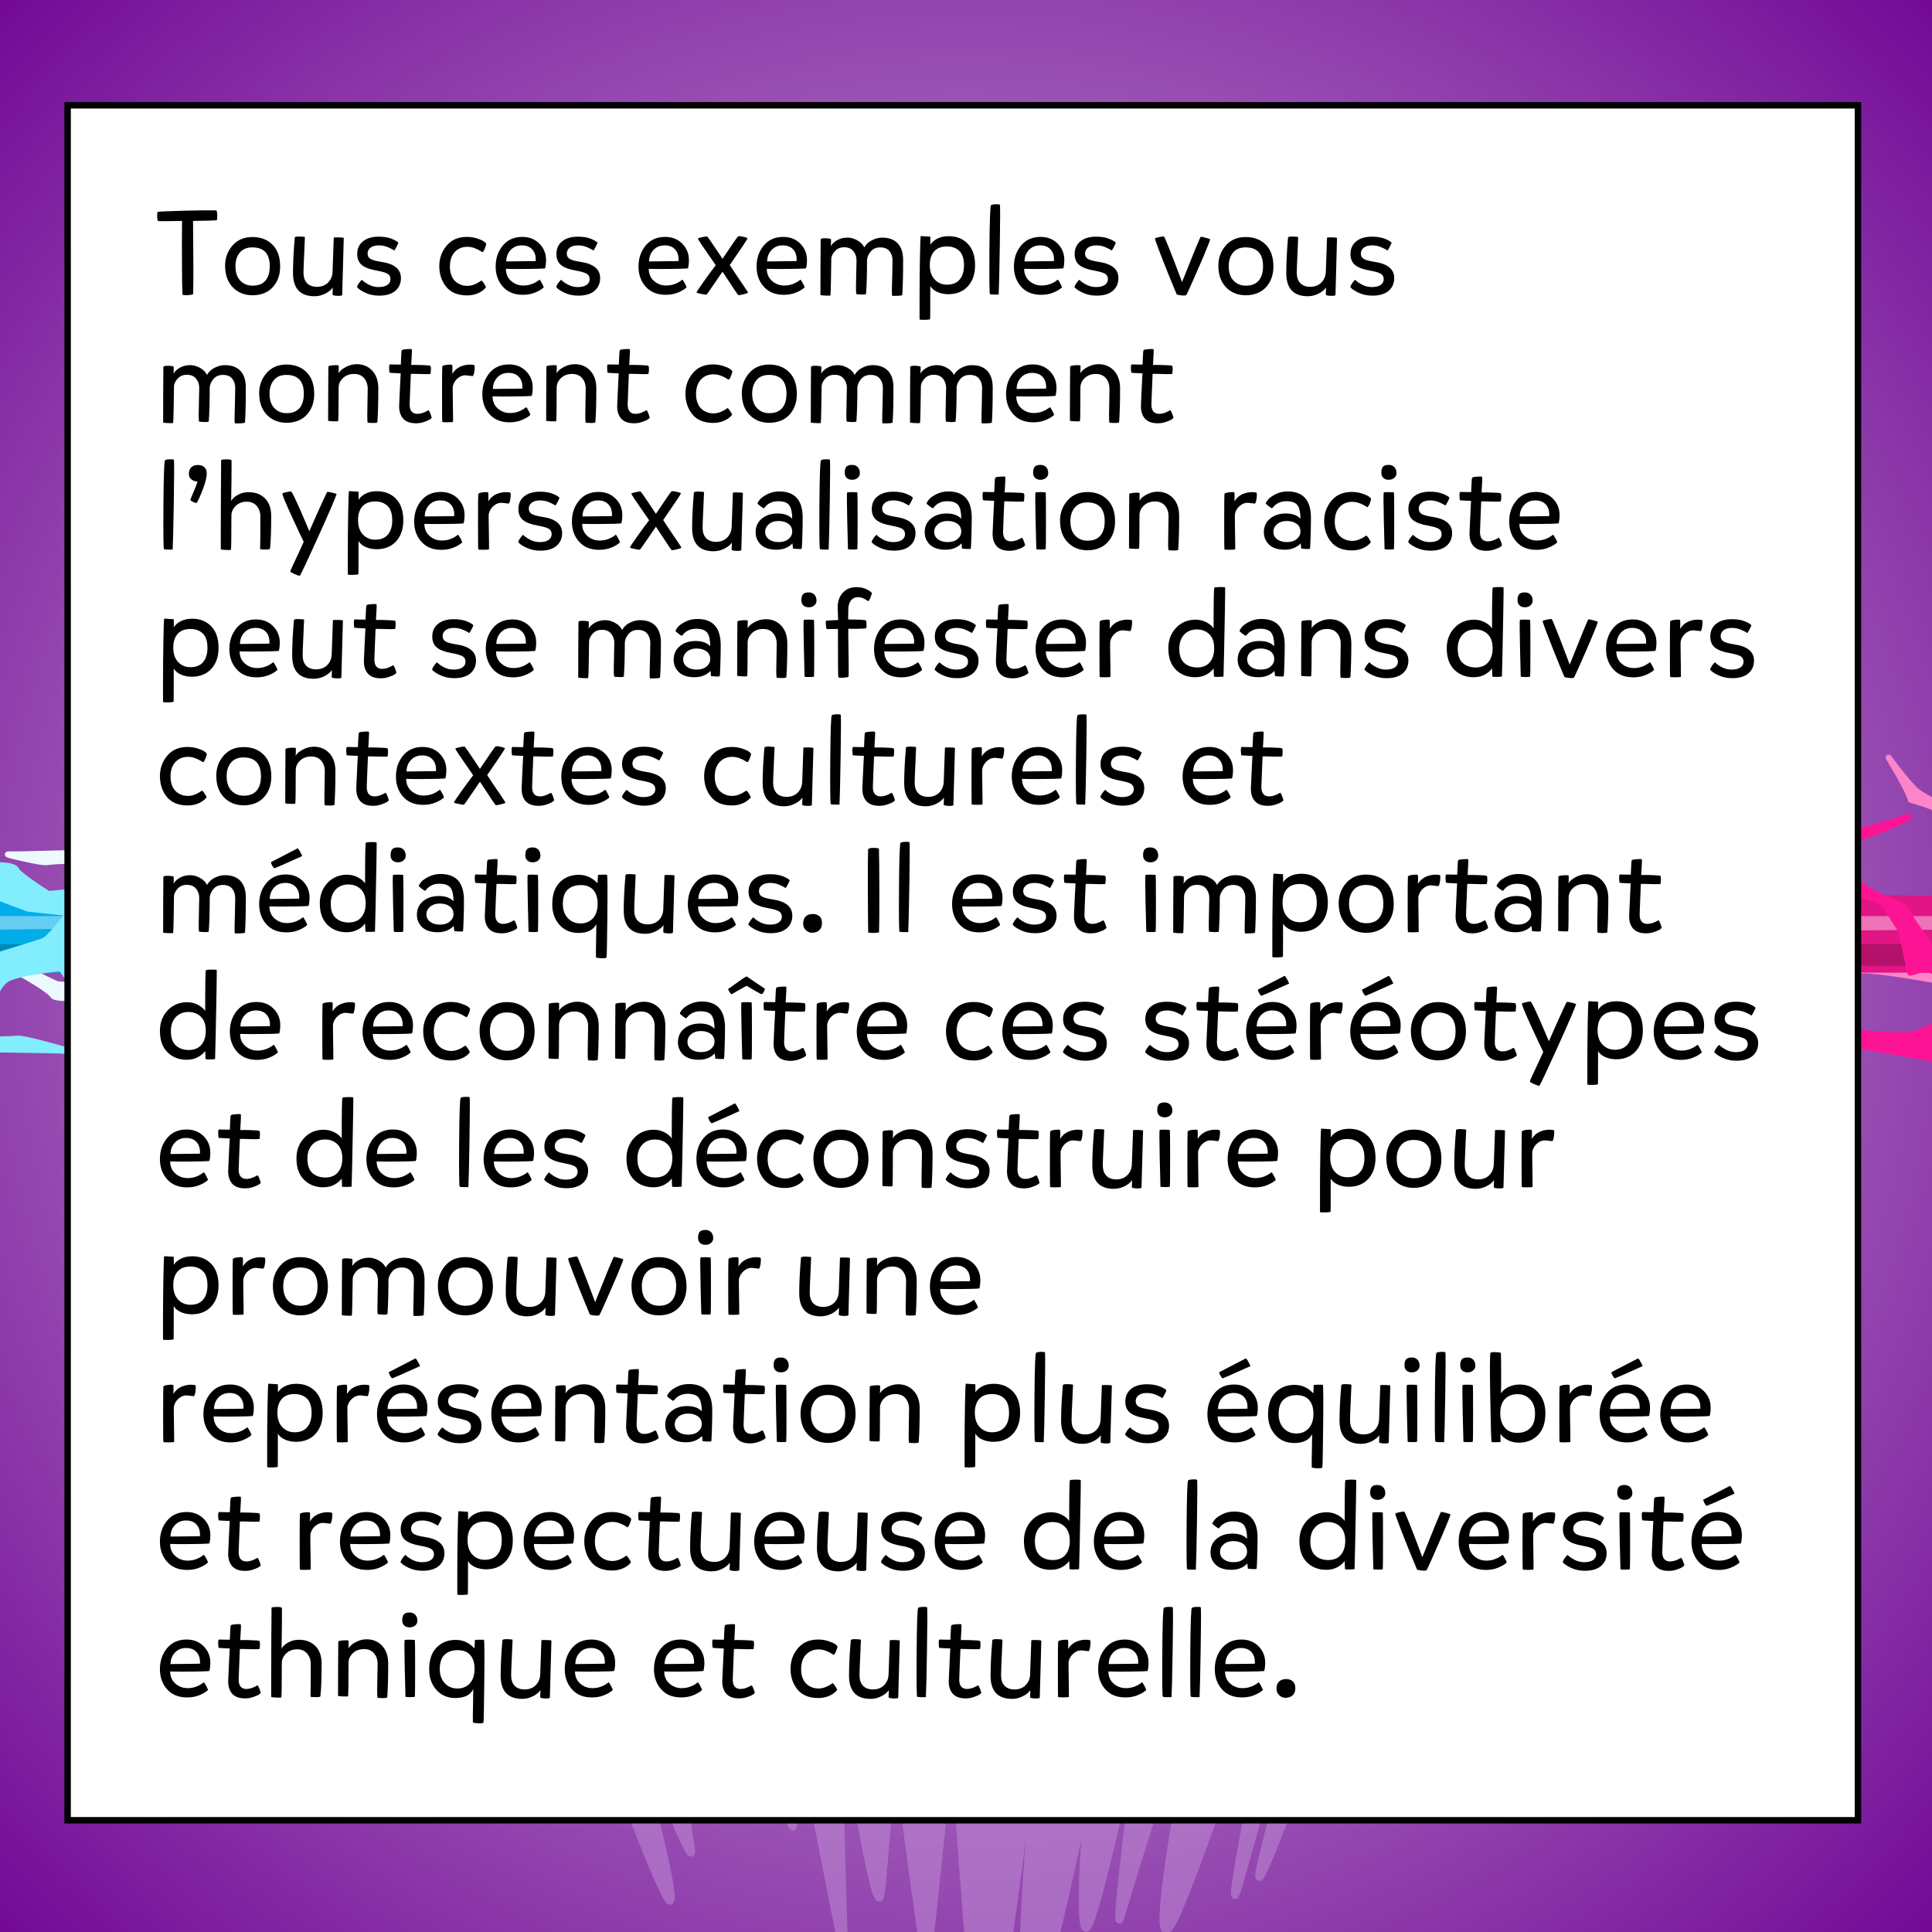 <svg xmlns="http://www.w3.org/2000/svg" xmlns:xlink="http://www.w3.org/1999/xlink" width="300" height="300" viewBox="0 0 300 300"><defs><radialGradient id="background20"><stop offset="0%" style="stop-color:#dfd1e8;stop-opacity:1"/><stop offset="100%" style="stop-color:#6f0394;stop-opacity:1"/></radialGradient></defs><!--0.767986521770397--><rect transform="translate(-68,-68)" width="436" height="436" fill="url(#background20)"/><g transform="matrix(1.59,0,0,1.59,147.39,179.82)" class="prop" opacity=".5"><g class="f1"><g><g><path fill="#c192d6" d="M-67.85-44.95q-5.8 13.7-5.8 28.7 0 13.08 4.4 25.15l.15 1.8q.7 7.35 2.8 13.8 1.95 6 5.05 13.8 1.75 4.6 5.45 13.65.05-3.4-1.95-9.95-1.95-6.6-1.95-9.85 1.15 2.45 3.1 7.55 1.9 4.4 4.3 6.75.25-1.6-.1-4.35-.35-3.1-.3-4.35 1.05 4.4 3.6 10.65 1.5 3.55 4.45 10.4.2-3.35-1.1-8.65-1.8-7.35-2-8.5 4.3 9.05 7.6 13.7.05-2.15-.65-6.15-.5-2.77-.7-4.55.97.67 1.95 1.3.62.92 1.4 2.15 1.22 1.84 2.3 3 8.25 22.61 8.65 21.4.5-1.5-5.5-22.5 8 20.5 7.5 17.5-1.65-11.6-2.2-14.85.6 1.75 2.45 5.9 1.4 3.1 2.75 5.95l-.2-6.95-.05-3.6.7.2q.64 1.95 2 5.05 2.05 4.7 2.05 3.3 0-1.55-.5-6.95l-.05-.4q.48 2 1.3 5.05 1.75 6.35 1.75 4.8l-.35-9.25q.48.12.9.2l4.45 22.55q-.25-7.85-.45-15.2-.06-2.92-.15-5.15.6 1.25 1.05 2.1.1-.66.05-1.5l1 5.65q1.65 9.25 2 7.6.25-1.3.95-10.95.17-2.36.25-3.85h.4q.5 5.85 2.9 22.3L.1 57.4h.35L1.7 74.2q1.5 18.1 2.1 15.3.65-2.8 2.9-19.7l1.65-12.85.2-.05-1 13.6q-1 16.5.25 14 1.9-3.8 6.05-24.25-.45 3.1-.75 8.8-.35 8.25.7 5.45 1.33-3.57 4.65-19.45.16-.01.3-.05-2.88 22.22-1.95 19 1.1-3.8 5.45-17.55l.85-2.75 1.05-.35q-1.17 5.68-2.3 12.85-2.3 14.4.95 6.3 2.35-5.8 7.45-20.9l.25-.8q.7-.31 1.35-.65Q26.54 76.72 28.3 71q3.25-11.6 5.15-18.25l1.1-3.95 1.1-.55v.05q-1.1 4.83-3.85 15.2-1.4 5.35-1.55 6.4-.15 1.4 1.55-2.9 3.01-7.54 6.2-16.6.78-.99 1.65-2.3 1.87-2.85 2.85-4.15l.6-.45q-.07 1.84-.75 5.7-.7 3.95-.65 6.15 3.45-4.8 7.55-13.7-.15 1.1-1.95 8.5-1.25 5.3-1.1 8.65 2.95-6.85 4.4-10.4 2.65-6.3 3.65-10.65.05 1.25-.35 4.35-.3 2.75-.05 4.35 2.35-2.35 4.3-6.75 1.95-5.1 3.1-7.55 0 3.25-2 9.85-1.95 6.5-1.9 9.95Q61 42.9 62.8 38.3q3.1-7.9 5-13.8 2.1-6.5 2.8-13.8.25-2.49.45-7.45 2.6-9.44 2.6-19.5 0-15-5.8-28.7-5.55-13.2-15.75-23.4T28.7-84.1Q15-89.9 0-89.9t-28.7 5.8q-13.2 5.55-23.4 15.75t-15.75 23.4Z" data-rand=".38"/></g><path stroke="#c192d6" stroke-width=".71" stroke-linejoin="round" stroke-linecap="round" fill="none" d="M-27.2 72.5q.5-1.5-5.5-22.5 8 20.5 7.5 17.5-1.65-11.6-2.2-14.85.6 1.75 2.45 5.9 1.4 3.1 2.75 5.95l-.2-6.95q-.03-2.31-.02-3.6l.67.2q.64 1.95 2 5.05 2.05 4.7 2.05 3.3 0-1.55-.5-6.95l-.05-.4h.03q.45 2 1.27 5.05 1.75 6.35 1.75 4.8l-.32-9.23.9.18 4.42 22.55q-.25-7.85-.45-15.2l-.12-5.13q.57 1.23 1.02 2.08.1-.66.08-1.48.43 2.57.97 5.63 1.65 9.25 2 7.6.25-1.3.95-10.95l.28-3.85.4.02q.47 5.83 2.87 22.28L.1 57.4h.35L1.7 74.2q1.5 18.1 2.1 15.3.65-2.8 2.9-19.7l1.65-12.85.2-.03-1 13.58q-1 16.5.25 14 1.9-3.8 6.05-24.25-.45 3.1-.75 8.8-.35 8.25.7 5.45 1.33-3.57 4.65-19.43l.32-.07q-2.9 22.22-1.97 19 1.1-3.8 5.45-17.55l.87-2.75 1.03-.35q-1.17 5.68-2.3 12.85-2.3 14.4.95 6.3 2.35-5.8 7.45-20.9l.27-.8 1.35-.63Q26.54 76.72 28.3 71q3.25-11.6 5.15-18.25.63-2.25 1.12-3.93l1.08-.57v.07q-1.1 4.81-3.85 15.18-1.4 5.35-1.55 6.4-.15 1.4 1.55-2.9 3.01-7.54 6.2-16.6.78-.99 1.65-2.3 1.87-2.85 2.87-4.15l.6-.45q-.09 1.84-.77 5.7-.7 3.95-.65 6.15 3.45-4.8 7.55-13.7-.15 1.1-1.95 8.5-1.25 5.3-1.1 8.65 2.95-6.85 4.4-10.4 2.65-6.3 3.65-10.65.05 1.25-.35 4.35-.3 2.75-.05 4.35 2.35-2.35 4.3-6.75 1.95-5.1 3.1-7.55 0 3.25-2 9.85-1.95 6.5-1.9 9.95Q61 42.9 62.8 38.3q3.1-7.9 5-13.8 2.1-6.5 2.8-13.8.25-2.49.45-7.43 2.6-9.46 2.6-19.52 0-15-5.8-28.7-5.55-13.2-15.75-23.4T28.7-84.1Q15-89.9 0-89.9t-28.7 5.8q-13.2 5.55-23.4 15.75t-15.75 23.4q-5.8 13.7-5.8 28.7 0 13.08 4.4 25.17l.15 1.78q.7 7.35 2.8 13.8 1.95 6 5.05 13.8 1.75 4.6 5.45 13.65.05-3.4-1.95-9.95-1.95-6.6-1.95-9.85 1.15 2.45 3.1 7.55 1.9 4.4 4.3 6.75.25-1.6-.1-4.35-.35-3.1-.3-4.35 1.05 4.4 3.6 10.65 1.5 3.55 4.45 10.4.2-3.35-1.1-8.65-1.8-7.35-2-8.5 4.3 9.05 7.6 13.7.05-2.15-.65-6.15-.5-2.77-.7-4.53.97.65 1.95 1.28.62.92 1.4 2.15 1.22 1.84 2.3 3 8.25 22.61 8.65 21.4Z" data-rand=".39"/></g><g><g><path fill="#ffffff" fill-opacity=".8" d="M11.85-81.25q-5.73-1-11.85-1-6.21 0-12 1.05-9.32 3.81-18.2 11.3-8.85 7.5-14.35 16.2-5.5 8.85-9.2 19-.65 1.9-2.05 10.35-1.15 6.9-2.85 9.55 4.75-7 8.25-11.55-2.9 4.5-4 11.25-.7 4.4-.8 12 2.5-11.05 6.55-16.25-2.3 5.5-3 11.8-.7 6.85.85 11.9 1.25-8.15 2.25-11.8 1.8-6.85 4.9-10.9 0 7.4-.05 22.15.6 12.6 4.4 21.65.05-2.4.65-8.65.5-5.5.45-8.65.35 1.95.8 6 .55 3.55 1.6 5.75 1.05-5.3 3.75-11.25 4.45 19.25 14.4 32.65-.45-1.8-.6-5.3-.1-3.7-.5-5.4 2.95 6.6 3.3 7.2 2.4 4.35 5.2 5.55l-2-6.2q5.15 9 10 10.25-.3-.2-1.85-1.55 1.95 1.37 5.3 1.95l1 .15 1.05.15q1.05.07 2.1.1 2.55-.05 5.1-1 1.3-.5 2.05-.95l-.15.45q3.49-1.58 6.15-3.9 4.25-3.75 7.85-11.15-1.15 3.55-1.45 4.85-.75 3.1-.5 5 4.65-4.55 7.95-12.4 2.1-5.1 4.3-13.8.7 2.45.95 5.9l.3 5.95q1.45-3.15 2.25-7.1.45-2.3 1.1-7.4 2 6.35 1.55 10.95 2.3-7.85 1.85-20.8-.95-14.5-.95-21.15 3.05 4.05 4.85 10.9.95 3.5 2.3 11.8 1.55-5.05.8-11.9-.7-6.3-3-11.8 4 5.1 6.6 16.25-.1-7.6-.8-12-1.1-6.75-4-11.25 4.25 5.55 8.2 11.55-1.65-2.65-2.8-9.55-1.35-8.35-2.1-10.35-3.6-10.1-9.2-19-5.5-8.7-14.3-16.15-8.98-7.57-18.4-11.4Z" data-rand=".37"/></g><path stroke="#c192d6" stroke-width=".21" stroke-linejoin="round" stroke-linecap="round" fill="none" d="M-44.55-53.7q-5.5 8.85-9.2 19-.65 1.9-2.05 10.35-1.15 6.9-2.85 9.55 4.75-7 8.25-11.55-2.9 4.5-4 11.25-.7 4.4-.8 12 2.5-11.05 6.55-16.25-2.3 5.5-3 11.8-.7 6.85.85 11.9 1.25-8.15 2.25-11.8 1.8-6.85 4.9-10.9 0 7.4-.05 22.15.6 12.6 4.4 21.65.05-2.4.65-8.65.5-5.5.45-8.65.35 1.95.8 6 .55 3.55 1.6 5.75 1.05-5.3 3.75-11.25 4.45 19.25 14.4 32.65-.45-1.8-.6-5.3-.1-3.7-.5-5.4 2.95 6.6 3.3 7.2 2.4 4.35 5.2 5.55l-2-6.2q5.15 9 10 10.25-.3-.2-1.85-1.55 1.95 1.37 5.32 1.97l.98.13 1.07.15q1.03.07 2.08.1 2.55-.05 5.1-1 1.3-.5 2.05-.95l-.13.47q3.47-1.6 6.13-3.92 4.25-3.75 7.85-11.15-1.15 3.55-1.45 4.85-.75 3.1-.5 5 4.65-4.55 7.95-12.4 2.1-5.1 4.3-13.8.7 2.45.95 5.9l.3 5.95q1.45-3.15 2.25-7.1.45-2.3 1.1-7.4 2 6.35 1.55 10.95 2.3-7.85 1.85-20.8-.95-14.5-.95-21.15 3.05 4.05 4.85 10.9.95 3.5 2.3 11.8 1.55-5.05.8-11.9-.7-6.3-3-11.8 4 5.1 6.6 16.25-.1-7.6-.8-12-1.1-6.75-4-11.25 4.25 5.55 8.2 11.55-1.65-2.65-2.8-9.55-1.35-8.35-2.1-10.35-3.6-10.1-9.2-19-5.5-8.7-14.3-16.15-8.98-7.57-18.4-11.37Q6.12-82.25 0-82.25q-6.21 0-12 1.05-9.32 3.81-18.2 11.3-8.85 7.5-14.35 16.2Z" data-rand=".79"/></g><g><g><path fill="#ffffff" fill-opacity=".4" d="M11.8-81.25q.02.02.05 0 9.42 3.83 18.4 11.4 8.8 7.45 14.3 16.15 5.6 8.9 9.2 19 .75 2 2.1 10.35 1.15 6.9 2.8 9.55-3.95-6-8.2-11.55 2.9 4.5 4 11.25.7 4.4.8 12-2.6-11.15-6.6-16.25 2.3 5.5 3 11.8.75 6.85-.8 11.9-1.35-8.3-2.3-11.8-1.8-6.85-4.85-10.9 0 6.65.95 21.15.45 12.95-1.85 20.8.45-4.6-1.55-10.95-.65 5.1-1.1 7.4-.8 3.95-2.25 7.1l-.3-5.95q-.25-3.45-.95-5.9-2.2 8.7-4.3 13.8-3.3 7.85-7.95 12.4-.25-1.9.5-5 .3-1.3 1.45-4.85-3.6 7.4-7.85 11.15-2.66 2.32-6.15 3.9l.15-.45q-.75.45-2.05.95-2.55.95-5.1 1-1.05-.03-2.1-.1l-1.05-.15-1-.15q-3.35-.58-5.3-1.95 1.55 1.35 1.85 1.55-4.85-1.25-10-10.25l2 6.2q-2.8-1.2-5.2-5.55-.35-.6-3.3-7.2.4 1.7.5 5.4.15 3.5.6 5.3-9.95-13.4-14.4-32.65-2.7 5.95-3.75 11.25-1.05-2.2-1.6-5.75-.45-4.05-.8-6 .05 3.15-.45 8.65-.6 6.25-.65 8.65-3.8-9.05-4.4-21.65.05-14.75.05-22.15-3.1 4.05-4.9 10.9-1 3.65-2.25 11.8-1.55-5.05-.85-11.9.7-6.3 3-11.8-4.05 5.2-6.55 16.25.1-7.6.8-12 1.1-6.75 4-11.25-3.5 4.55-8.25 11.55 1.7-2.65 2.85-9.55 1.4-8.45 2.05-10.35 3.7-10.15 9.2-19 5.5-8.7 14.35-16.2 8.88-7.49 18.2-11.3.13-.04.25-.1l-.25.05-.7.15q-.34.09-.7.15-.18.07-.4.1-9.69 2.05-18.25 7.1-3.19 1.75-6.4 3.85-13.25 8.65-19.85 19.45-7.3 11.95-7.4 30-.12 14.2 4.1 25.6.88 2.47 1.9 4.85.38.56.75 1.15.85 1.35 1.8 2.95 2.6 4.25 4.45 6.2-2.55-4.05-3.85-8.95-.95-3.5-1.1-6.95.3 3.55 2.1 7.9 2.1 5.15 5.4 9.55-.6-6.25-.8-9.15-.3-5.1 1.25-8.85 1.05 10.25 2.4 15.4 2.45 8.9 7.5 13.2-.9-4.15-1.3-6.3-.8-3.85-.6-6.5.05 3 1.65 6.4 1 2.15 3.4 5.8-.05-1.7-.05-10.2 1.15 5.25 2.3 8.65 1.55 4.6 3.7 8.15.61 1.01 1.65 2.4l1 1.95q1.45 2.8 3.7 6.35 1.3 2.05 4 6.1-2.44-5.76-3.3-10.75.56 2.12 2.55 4.9 1.25 1.75 3.75 4.8-.05-.85-.45-2.6-.45-1.7-.5-2.6.75.5 1.8 1.95 1.15 1.6 1.75 2.05.05-.65.05-3.95.9 1.7 2.45 5.6.82 2.03 1.45 3.5.6 1.25 1.05 2.1.1-.66.05-1.5.01-1.78-.55-4.4-.5-2.45-.65-4.05.25 1.45 1 3.3.75 1.8 2.2 5 0-1.15-.2-3.75-.15-2.45-.15-3.75l1.45 3.2q.95 2 1.85 3.05-.25-4.15-.3-6.25Q-3.9 52.55-2 55.9l-.05-4.8q.85 3.5 1.7 4.75.3-1.1 2.7-6.2.45 1.7-.05 6.35-.5 4.4.25 6.25.5-3.2.8-4.75.5-2.85 1.3-4.65l-.05 7.7q1.6-3.75 6.05-9.15-.05 1.5-.55 3.55-.3 1.2-1 3.4 1.1-.7 2.65-2.9 1.9-2.7 2.5-3.35-.2 1.3-.55 4.2 1.1-.8 2.75-3 1.8-2.35 2.8-3.2-.45.9-.55 2.9 1.4-.9 3.45-3.6 2.35-3.1 3.35-4-.55 2.25-.45 3.55 4.1-1.55 8.8-15.6-.62.79-1.3 1.6.95-2.12 1.7-4.55.7-2.3 2.15-8.5 0 1.7.15 5 .2 3.25.15 4.95 2.35-3.6 3.4-5.8 1.55-3.4 1.6-6.4.2 2.7-.55 6.5-.4 2.15-1.35 6.3Q44.85 28.2 47.25 18q1.1-4.9 2.3-16.6 1.6 3.8 1.3 10.1-.1 3.5-.65 10.35 3.3-4.4 5.4-9.55 2-4.9 2.15-8.85.03 8.41-2.3 14.1-.18.5-.4.95 4.12-6.32 6.5-13.4 4.28-11.39 4.2-25.55-.15-18.05-7.45-30-6.55-10.8-19.8-19.45-3.38-2.21-6.8-4.05-3.6-2-11.95-4.8-4.15-1.4-7.6-2.45l-.35-.05Z" data-rand=".44"/></g><path stroke="#c192d6" stroke-width=".35" stroke-linejoin="round" stroke-linecap="round" fill="none" d="m11.8-81.25.35.08q3.45 1.02 7.6 2.42 8.35 2.8 11.97 4.83 3.4 1.81 6.78 4.02 13.25 8.65 19.8 19.45 7.3 11.95 7.45 30 .08 14.16-4.18 25.57-2.4 7.06-6.52 13.4.22-.47.42-.97 2.31-5.69 2.28-14.1-.15 3.95-2.15 8.85-2.1 5.15-5.4 9.55.55-6.85.65-10.35.3-6.3-1.3-10.1-1.2 11.7-2.3 16.6-2.4 10.2-7.45 14.45.95-4.15 1.35-6.3.75-3.8.55-6.5-.05 3-1.6 6.4-1.05 2.2-3.4 5.8.05-1.7-.15-4.95-.15-3.3-.15-5-1.45 6.2-2.15 8.5-.75 2.43-1.68 4.55l1.28-1.6q-4.7 14.05-8.8 15.6-.1-1.3.45-3.55-1 .9-3.35 4-2.05 2.7-3.45 3.6.1-2 .55-2.9-1 .85-2.8 3.2-1.65 2.2-2.75 3 .35-2.9.55-4.2-.6.65-2.5 3.35-1.55 2.2-2.65 2.9.7-2.2 1-3.4.5-2.05.55-3.55-4.45 5.4-6.05 9.15l.05-7.7q-.8 1.8-1.3 4.65-.3 1.55-.8 4.75Q1.8 60.4 2.3 56q.5-4.65.05-6.35-2.4 5.1-2.7 6.2-.85-1.25-1.7-4.75l.05 4.8q-1.9-3.35-3.05-4.8.05 2.1.3 6.25-.9-1.05-1.85-3.05l-1.45-3.2q0 1.3.15 3.75.2 2.6.2 3.75-1.45-3.2-2.2-5-.75-1.85-1-3.3.15 1.6.65 4.05.56 2.62.58 4.42.02.82-.08 1.48-.45-.85-1.02-2.08-.66-1.49-1.48-3.52-1.55-3.9-2.45-5.6 0 3.3-.05 3.95-.6-.45-1.75-2.05-1.05-1.45-1.8-1.95.05.9.5 2.6.4 1.75.45 2.6-2.5-3.05-3.75-4.8-1.99-2.78-2.52-4.88.83 4.97 3.27 10.73-2.7-4.05-4-6.1-2.25-3.55-3.7-6.35l-1-1.95q-1.04-1.39-1.65-2.4-2.15-3.55-3.7-8.15-1.15-3.4-2.3-8.65 0 8.5.05 10.2-2.4-3.65-3.4-5.8-1.6-3.4-1.65-6.4-.2 2.65.6 6.5.4 2.15 1.3 6.3-5.05-4.3-7.5-13.2-1.35-5.15-2.4-15.4-1.55 3.75-1.25 8.85.2 2.9.8 9.15-3.3-4.4-5.4-9.55-1.8-4.35-2.1-7.9.15 3.45 1.1 6.95 1.3 4.9 3.85 8.95-1.85-1.95-4.45-6.2-.95-1.6-1.8-2.95l-.72-1.13q-1.05-2.4-1.9-4.87-4.25-11.4-4.13-25.6.1-18.05 7.4-30 6.6-10.8 19.85-19.45 3.21-2.1 6.43-3.85 8.53-5.05 18.25-7.1l.37-.07.7-.18.7-.15.25-.05" data-rand=".79"/></g></g></g><g transform="matrix(-0.31,0.71,-0.71,-0.31,72.08,140.96)" class="prop"><g class="f1"><g><g><path fill="#ecfafd" d="M-9.6-80.4q1-2.7 3.65-7.7-4.65 7-6 8 1 6 .35 7l-4 6.35-8.35 6.35 1.35 1.6q1.3 1.8 1.3 3.05 0 2 1 9l3 7.35q-6-1-7-1.7-.4-.25-5.65-5.45-5.35-5.3-6.65-6.2-1.45-1.05-4.9-10.45l-3.1-9.2q-2.25-2.85-5.15-6.1-5.85-6.55-9.2-8.75l4.1 4.75q5.4 6.35 6.9 10.25 2.5 6.5 8 28l2.25-.3q2.5-.15 3.75.8 2 1.5 6.5 8l-6.5 13 5-2.5q.4-1.1 1.05-2.3 1.4-2.4 2.95-2.7 2.5-.5 9.5-2.5l9 4-2.5 6.5-2.6 2.7q-2.25 2.85-.4 3.8 1.9.95 2.15 6.8.1 2.95-.15 5.7 10.5 14.5 10.5 16t-4.5 10.5l2.4 3.35q2.75 4 4.6 7.3 3 5.35 8.65 22 14.7 31 15 32 .35 1-.45-3.05-.75-3.95-1.2-4.6-1.15-1.75-6.25-13-5.6-12.35-4.75-13 .85-.6 1.85-2.35l.8-1.65q-8-10.35-8.65-13-.4-1.65-1.55-4.8L5.4 29.6l-4.7-5 1.8-.85q1.95-.85 2.55-.85.5 0 10.75 5.2 10.45 5.35 11.25 5.5 1.65.3 8.35 3.3l2.3 15.7 4.5 7.3q4.5 7.55 4.5 9 0 1.2-.3 7.65-.2 6.35 0 8.35.1 1.35.95-6.25.95-9.15 1.7-10.05.8-1-3.65-8.45-4.7-7.75-4.7-7.9 0-1-3.3-13.65l7.65 7.3q9.3 6.9 13.95 10.6-4.3-4.1-12.6-12.25-9.7-13-11.7-16.35L7.05 17.25l2.65-5-15-18.65-.65-8-3.65-3.35q.5-1.1 1.2-2.25 1.4-2.35 2.45-2.75 1.65-.65 8-8-10-4.65-11.65-5.65-1.05-.6-4.65-5.7l-3.35-5 1.3-11.3 6.35-10.7q-.15-2.15-.2-4.65-.05-5 .55-6.65Z" data-rand=".15"/></g><path stroke="#ecfafd" stroke-width="1.21" stroke-linejoin="round" stroke-linecap="round" fill="none" d="m-58.95-87.25 4.1 4.75q5.4 6.35 6.9 10.25 2.5 6.5 8 28l2.25-.3q2.5-.15 3.75.8 2 1.5 6.5 8l-6.5 13 5-2.5q.4-1.1 1.05-2.3 1.4-2.4 2.95-2.7 2.5-.5 9.5-2.5l9 4-2.5 6.5-2.6 2.7q-2.25 2.85-.4 3.8 1.9.95 2.15 6.8.1 2.95-.15 5.7 10.5 14.5 10.5 16t-4.5 10.5l2.4 3.35q2.75 4 4.6 7.3 3 5.35 8.65 22 14.7 31 15 32 .35 1-.45-3.05-.75-3.95-1.2-4.6-1.15-1.75-6.25-13-5.6-12.35-4.75-13 .85-.6 1.85-2.35l.8-1.65q-8-10.35-8.65-13-.4-1.65-1.55-4.8L5.4 29.6l-4.7-5 1.8-.85q1.95-.85 2.55-.85.5 0 10.75 5.2 10.45 5.35 11.25 5.5 1.65.3 8.35 3.3l2.3 15.7 4.5 7.3q4.5 7.55 4.5 9 0 1.2-.3 7.65-.2 6.35 0 8.35.1 1.35.95-6.25.95-9.15 1.7-10.05.8-1-3.65-8.45-4.7-7.75-4.7-7.9 0-1-3.3-13.65l7.65 7.3q9.3 6.9 13.95 10.6-4.3-4.1-12.6-12.25-9.7-13-11.7-16.35L7.05 17.25l2.65-5-15-18.65-.65-8-3.65-3.35q.5-1.1 1.2-2.25 1.4-2.35 2.45-2.75 1.65-.65 8-8-10-4.65-11.65-5.65-1.05-.6-4.65-5.7l-3.35-5 1.3-11.3 6.35-10.7q-.15-2.15-.2-4.65-.05-5 .55-6.65 1-2.7 3.65-7.7-4.65 7-6 8 1 6 .35 7l-4 6.35-8.35 6.35 1.35 1.6q1.3 1.8 1.3 3.05 0 2 1 9l3 7.35q-6-1-7-1.7-.4-.25-5.65-5.45-5.35-5.3-6.65-6.2-1.45-1.05-4.9-10.45l-3.1-9.2q-2.25-2.85-5.15-6.1-5.85-6.55-9.2-8.75Z" data-rand=".81"/></g></g></g><g transform="matrix(1.3,0,0,1.3,-2.91,145.43)" class="prop"><g><g class="f1"><g><g><path fill="#00ade9" d="M114.8 3.9v-8.4h-229.6v8.4h229.6Z" data-rand=".32"/></g></g><g><g><path fill="#000000" fill-opacity=".2" d="M114.8 3.9v-3h-229.6v3h229.6Z" data-rand=".52"/></g></g><g><g><path fill="#ffffff" fill-opacity=".4" d="M3.8-.85q53.05-.55 105.35-1.6H-105.9Q-102.35.2 3.8-.85Z" data-rand=".73"/></g></g><g><path stroke="#00ade9" stroke-width=".82" stroke-miterlimit="3" fill="none" d="M114.8-4.5h-229.6v8.4h229.6v-8.4Z" data-rand=".65"/></g></g></g></g><g transform="matrix(0.43,-0.886,0.89,0.43,-79.69,149)" class="prop"><g class="f1"><g><g><path fill="#82edfd" d="M-9.6-80.4q1-2.7 3.65-7.7-4.65 7-6 8 1 6 .35 7l-4 6.35-8.35 6.35 1.35 1.6q1.3 1.8 1.3 3.05 0 2 1 9l3 7.35q-6-1-7-1.7-.4-.25-5.65-5.45-5.35-5.3-6.65-6.2-1.45-1.05-4.9-10.45l-3.1-9.2q-2.25-2.85-5.15-6.1-5.85-6.55-9.2-8.75l4.1 4.75q5.4 6.35 6.9 10.25 2.5 6.5 8 28l2.25-.3q2.5-.15 3.75.8 2 1.5 6.5 8l-6.5 13 5-2.5q.4-1.1 1.05-2.3 1.4-2.4 2.95-2.7 2.5-.5 9.5-2.5l9 4-2.5 6.5-2.6 2.7q-2.25 2.85-.4 3.8 1.9.95 2.15 6.8.1 2.95-.15 5.7 10.5 14.5 10.5 16t-4.5 10.5l2.4 3.35q2.75 4 4.6 7.3 3 5.35 8.65 22 14.7 31 15 32 .35 1-.45-3.05-.75-3.95-1.2-4.6-1.15-1.75-6.25-13-5.6-12.35-4.75-13 .85-.6 1.85-2.35l.8-1.65q-8-10.35-8.65-13-.4-1.65-1.55-4.8L5.4 29.6l-4.7-5 1.8-.85q1.95-.85 2.55-.85.5 0 10.75 5.2 10.45 5.35 11.25 5.5 1.65.3 8.35 3.3l2.3 15.7 4.5 7.3q4.5 7.55 4.5 9 0 1.2-.3 7.65-.2 6.35 0 8.35.1 1.35.95-6.25.95-9.15 1.7-10.05.8-1-3.65-8.45-4.7-7.75-4.7-7.9 0-1-3.3-13.65l7.65 7.3q9.3 6.9 13.95 10.6-4.3-4.1-12.6-12.25-9.7-13-11.7-16.35L7.05 17.25l2.65-5-15-18.65-.65-8-3.65-3.35q.5-1.1 1.2-2.25 1.4-2.35 2.45-2.75 1.65-.65 8-8-10-4.65-11.65-5.65-1.05-.6-4.65-5.7l-3.35-5 1.3-11.3 6.35-10.7q-.15-2.15-.2-4.65-.05-5 .55-6.65Z" data-rand=".12"/></g><path stroke="#82edfd" stroke-width="1.01" stroke-linejoin="round" stroke-linecap="round" fill="none" d="m-58.95-87.25 4.1 4.75q5.4 6.35 6.9 10.25 2.5 6.5 8 28l2.25-.3q2.5-.15 3.75.8 2 1.5 6.5 8l-6.5 13 5-2.5q.4-1.1 1.05-2.3 1.4-2.4 2.95-2.7 2.5-.5 9.5-2.5l9 4-2.5 6.5-2.6 2.7q-2.25 2.85-.4 3.8 1.9.95 2.15 6.8.1 2.95-.15 5.7 10.5 14.5 10.5 16t-4.5 10.5l2.4 3.35q2.75 4 4.6 7.3 3 5.35 8.65 22 14.7 31 15 32 .35 1-.45-3.05-.75-3.95-1.2-4.6-1.15-1.75-6.25-13-5.6-12.35-4.75-13 .85-.6 1.85-2.35l.8-1.65q-8-10.35-8.65-13-.4-1.65-1.55-4.8L5.4 29.6l-4.7-5 1.8-.85q1.95-.85 2.55-.85.5 0 10.75 5.2 10.45 5.35 11.25 5.5 1.65.3 8.35 3.3l2.3 15.7 4.5 7.3q4.5 7.55 4.5 9 0 1.2-.3 7.65-.2 6.35 0 8.35.1 1.35.95-6.25.95-9.15 1.7-10.05.8-1-3.65-8.45-4.7-7.75-4.7-7.9 0-1-3.3-13.65l7.65 7.3q9.3 6.9 13.95 10.6-4.3-4.1-12.6-12.25-9.7-13-11.7-16.35L7.05 17.25l2.65-5-15-18.65-.65-8-3.65-3.35q.5-1.1 1.2-2.25 1.4-2.35 2.45-2.75 1.65-.65 8-8-10-4.65-11.65-5.65-1.05-.6-4.65-5.7l-3.35-5 1.3-11.3 6.35-10.7q-.15-2.15-.2-4.65-.05-5 .55-6.65 1-2.7 3.65-7.7-4.65 7-6 8 1 6 .35 7l-4 6.35-8.35 6.35 1.35 1.6q1.3 1.8 1.3 3.05 0 2 1 9l3 7.35q-6-1-7-1.7-.4-.25-5.65-5.45-5.35-5.3-6.65-6.2-1.45-1.05-4.9-10.45l-3.1-9.2q-2.25-2.85-5.15-6.1-5.85-6.55-9.2-8.75Z" data-rand=".1"/></g></g></g><g transform="matrix(0.38,-0.706,0.71,0.38,45.3,144.53)" class="prop"><g class="f1"><g><g><path fill="#82edfd" d="M-9.6-80.4q1-2.7 3.65-7.7-4.65 7-6 8 1 6 .35 7l-4 6.35-8.35 6.35 1.35 1.6q1.3 1.8 1.3 3.05 0 2 1 9l3 7.35q-6-1-7-1.7-.4-.25-5.65-5.45-5.35-5.3-6.65-6.2-1.45-1.05-4.9-10.45l-3.1-9.2q-2.25-2.85-5.15-6.1-5.85-6.55-9.2-8.75l4.1 4.75q5.4 6.35 6.9 10.25 2.5 6.5 8 28l2.25-.3q2.5-.15 3.75.8 2 1.5 6.5 8l-6.5 13 5-2.5q.4-1.1 1.05-2.3 1.4-2.4 2.95-2.7 2.5-.5 9.5-2.5l9 4-2.5 6.5-2.6 2.7q-2.25 2.85-.4 3.8 1.9.95 2.15 6.8.1 2.95-.15 5.7 10.5 14.5 10.5 16t-4.5 10.5l2.4 3.35q2.75 4 4.6 7.3 3 5.35 8.65 22 14.7 31 15 32 .35 1-.45-3.05-.75-3.95-1.2-4.6-1.15-1.75-6.25-13-5.6-12.35-4.75-13 .85-.6 1.85-2.35l.8-1.65q-8-10.35-8.65-13-.4-1.65-1.55-4.8L5.4 29.6l-4.7-5 1.8-.85q1.95-.85 2.55-.85.5 0 10.75 5.2 10.45 5.35 11.25 5.5 1.65.3 8.35 3.3l2.3 15.7 4.5 7.3q4.5 7.55 4.5 9 0 1.2-.3 7.65-.2 6.35 0 8.35.1 1.35.95-6.25.95-9.15 1.7-10.05.8-1-3.65-8.45-4.7-7.75-4.7-7.9 0-1-3.3-13.65l7.65 7.3q9.3 6.9 13.95 10.6-4.3-4.1-12.6-12.25-9.7-13-11.7-16.35L7.05 17.25l2.65-5-15-18.65-.65-8-3.65-3.35q.5-1.1 1.2-2.25 1.4-2.35 2.45-2.75 1.65-.65 8-8-10-4.65-11.65-5.65-1.05-.6-4.65-5.7l-3.35-5 1.3-11.3 6.35-10.7q-.15-2.15-.2-4.65-.05-5 .55-6.65Z" data-rand=".38"/></g><path stroke="#82edfd" stroke-width="1.18" stroke-linejoin="round" stroke-linecap="round" fill="none" d="m-58.95-87.25 4.1 4.75q5.4 6.35 6.9 10.25 2.5 6.5 8 28l2.25-.3q2.5-.15 3.75.8 2 1.5 6.5 8l-6.5 13 5-2.5q.4-1.1 1.05-2.3 1.4-2.4 2.95-2.7 2.5-.5 9.5-2.5l9 4-2.5 6.5-2.6 2.7q-2.25 2.85-.4 3.8 1.9.95 2.15 6.8.1 2.95-.15 5.7 10.5 14.5 10.5 16t-4.5 10.5l2.4 3.35q2.75 4 4.6 7.3 3 5.35 8.65 22 14.7 31 15 32 .35 1-.45-3.05-.75-3.95-1.2-4.6-1.15-1.75-6.25-13-5.6-12.35-4.75-13 .85-.6 1.85-2.35l.8-1.65q-8-10.35-8.65-13-.4-1.65-1.55-4.8L5.4 29.6l-4.7-5 1.8-.85q1.95-.85 2.55-.85.5 0 10.75 5.2 10.45 5.35 11.25 5.5 1.65.3 8.35 3.3l2.3 15.7 4.5 7.3q4.5 7.55 4.5 9 0 1.2-.3 7.65-.2 6.35 0 8.35.1 1.35.95-6.25.95-9.15 1.7-10.05.8-1-3.65-8.45-4.7-7.75-4.7-7.9 0-1-3.3-13.65l7.65 7.3q9.3 6.9 13.95 10.6-4.3-4.1-12.6-12.25-9.7-13-11.7-16.35L7.05 17.25l2.65-5-15-18.65-.65-8-3.65-3.35q.5-1.1 1.2-2.25 1.4-2.35 2.45-2.75 1.65-.65 8-8-10-4.65-11.65-5.65-1.05-.6-4.65-5.7l-3.35-5 1.3-11.3 6.35-10.7q-.15-2.15-.2-4.65-.05-5 .55-6.65 1-2.7 3.65-7.7-4.65 7-6 8 1 6 .35 7l-4 6.35-8.35 6.35 1.35 1.6q1.3 1.8 1.3 3.05 0 2 1 9l3 7.35q-6-1-7-1.7-.4-.25-5.65-5.45-5.35-5.3-6.65-6.2-1.45-1.05-4.9-10.45l-3.1-9.2q-2.25-2.85-5.15-6.1-5.85-6.55-9.2-8.75Z" data-rand=".65"/></g></g></g><g transform="matrix(0.31,-0.675,0.68,0.31,222.07,151.68)" class="prop"><g class="f1"><g><g><path fill="#fc85c9" d="M-9.6-80.4q1-2.7 3.65-7.7-4.65 7-6 8 1 6 .35 7l-4 6.35-8.35 6.35 1.35 1.6q1.3 1.8 1.3 3.05 0 2 1 9l3 7.35q-6-1-7-1.7-.4-.25-5.65-5.45-5.35-5.3-6.65-6.2-1.45-1.05-4.9-10.45l-3.1-9.2q-2.25-2.85-5.15-6.1-5.85-6.55-9.2-8.75l4.1 4.75q5.4 6.35 6.9 10.25 2.5 6.5 8 28l2.25-.3q2.5-.15 3.75.8 2 1.5 6.5 8l-6.5 13 5-2.5q.4-1.1 1.05-2.3 1.4-2.4 2.95-2.7 2.5-.5 9.5-2.5l9 4-2.5 6.5-2.6 2.7q-2.25 2.85-.4 3.8 1.9.95 2.15 6.8.1 2.95-.15 5.7 10.5 14.5 10.5 16t-4.5 10.5l2.4 3.35q2.75 4 4.6 7.3 3 5.35 8.65 22 14.7 31 15 32 .35 1-.45-3.05-.75-3.95-1.2-4.6-1.15-1.75-6.25-13-5.6-12.35-4.75-13 .85-.6 1.85-2.35l.8-1.65q-8-10.35-8.65-13-.4-1.65-1.55-4.8L5.4 29.6l-4.7-5 1.8-.85q1.95-.85 2.55-.85.5 0 10.75 5.2 10.45 5.35 11.25 5.5 1.65.3 8.35 3.3l2.3 15.7 4.5 7.3q4.5 7.55 4.5 9 0 1.2-.3 7.65-.2 6.35 0 8.35.1 1.35.95-6.25.95-9.15 1.7-10.05.8-1-3.65-8.45-4.7-7.75-4.7-7.9 0-1-3.3-13.65l7.65 7.3q9.3 6.9 13.95 10.6-4.3-4.1-12.6-12.25-9.7-13-11.7-16.35L7.05 17.25l2.65-5-15-18.65-.65-8-3.65-3.35q.5-1.1 1.2-2.25 1.4-2.35 2.45-2.75 1.65-.65 8-8-10-4.65-11.65-5.65-1.05-.6-4.65-5.7l-3.35-5 1.3-11.3 6.35-10.7q-.15-2.15-.2-4.65-.05-5 .55-6.65Z" data-rand=".84"/></g><path stroke="#fc85c9" stroke-width="1.25" stroke-linejoin="round" stroke-linecap="round" fill="none" d="m-58.95-87.25 4.1 4.75q5.4 6.35 6.9 10.25 2.5 6.5 8 28l2.25-.3q2.5-.15 3.75.8 2 1.5 6.5 8l-6.5 13 5-2.5q.4-1.1 1.05-2.3 1.4-2.4 2.95-2.7 2.5-.5 9.5-2.5l9 4-2.5 6.5-2.6 2.7q-2.25 2.85-.4 3.8 1.9.95 2.15 6.8.1 2.95-.15 5.7 10.5 14.5 10.5 16t-4.5 10.5l2.4 3.35q2.75 4 4.6 7.3 3 5.35 8.65 22 14.7 31 15 32 .35 1-.45-3.05-.75-3.95-1.2-4.6-1.15-1.75-6.25-13-5.6-12.35-4.75-13 .85-.6 1.85-2.35l.8-1.65q-8-10.35-8.65-13-.4-1.65-1.55-4.8L5.4 29.6l-4.7-5 1.8-.85q1.95-.85 2.55-.85.5 0 10.75 5.2 10.45 5.35 11.25 5.5 1.65.3 8.35 3.3l2.3 15.7 4.5 7.3q4.5 7.55 4.5 9 0 1.2-.3 7.65-.2 6.35 0 8.35.1 1.35.95-6.25.95-9.15 1.7-10.05.8-1-3.65-8.45-4.7-7.75-4.7-7.9 0-1-3.3-13.65l7.65 7.3q9.3 6.9 13.95 10.6-4.3-4.1-12.6-12.25-9.7-13-11.7-16.35L7.05 17.25l2.65-5-15-18.65-.65-8-3.65-3.35q.5-1.1 1.2-2.25 1.4-2.35 2.45-2.75 1.65-.65 8-8-10-4.65-11.65-5.65-1.05-.6-4.65-5.7l-3.35-5 1.3-11.3 6.35-10.7q-.15-2.15-.2-4.65-.05-5 .55-6.65 1-2.7 3.65-7.7-4.65 7-6 8 1 6 .35 7l-4 6.35-8.35 6.35 1.35 1.6q1.3 1.8 1.3 3.05 0 2 1 9l3 7.35q-6-1-7-1.7-.4-.25-5.65-5.45-5.35-5.3-6.65-6.2-1.45-1.05-4.9-10.45l-3.1-9.2q-2.25-2.85-5.15-6.1-5.85-6.55-9.2-8.75Z" data-rand=".04"/></g></g></g><g transform="matrix(0.32,-0.667,0.67,0.32,354.2,141.86)" class="prop"><g class="f1"><g><g><path fill="#fc85c9" d="M-9.6-80.4q1-2.7 3.65-7.7-4.65 7-6 8 1 6 .35 7l-4 6.35-8.35 6.35 1.35 1.6q1.3 1.8 1.3 3.05 0 2 1 9l3 7.35q-6-1-7-1.7-.4-.25-5.65-5.45-5.35-5.3-6.65-6.2-1.45-1.05-4.9-10.45l-3.1-9.2q-2.25-2.85-5.15-6.1-5.85-6.55-9.2-8.75l4.1 4.75q5.4 6.35 6.9 10.25 2.5 6.5 8 28l2.25-.3q2.5-.15 3.75.8 2 1.5 6.5 8l-6.5 13 5-2.5q.4-1.1 1.05-2.3 1.4-2.4 2.95-2.7 2.5-.5 9.5-2.5l9 4-2.5 6.5-2.6 2.7q-2.25 2.85-.4 3.8 1.9.95 2.15 6.8.1 2.95-.15 5.7 10.5 14.5 10.5 16t-4.5 10.5l2.4 3.35q2.75 4 4.6 7.3 3 5.35 8.65 22 14.7 31 15 32 .35 1-.45-3.05-.75-3.95-1.2-4.6-1.15-1.75-6.25-13-5.6-12.35-4.75-13 .85-.6 1.85-2.35l.8-1.65q-8-10.35-8.65-13-.4-1.65-1.55-4.8L5.4 29.6l-4.7-5 1.8-.85q1.95-.85 2.55-.85.5 0 10.75 5.2 10.45 5.35 11.25 5.5 1.65.3 8.35 3.3l2.3 15.7 4.5 7.3q4.5 7.55 4.5 9 0 1.2-.3 7.65-.2 6.35 0 8.35.1 1.35.95-6.25.95-9.15 1.7-10.05.8-1-3.65-8.45-4.7-7.75-4.7-7.9 0-1-3.3-13.65l7.65 7.3q9.3 6.9 13.95 10.6-4.3-4.1-12.6-12.25-9.7-13-11.7-16.35L7.05 17.25l2.65-5-15-18.65-.65-8-3.65-3.35q.5-1.1 1.2-2.25 1.4-2.35 2.45-2.75 1.65-.65 8-8-10-4.65-11.65-5.65-1.05-.6-4.65-5.7l-3.35-5 1.3-11.3 6.35-10.7q-.15-2.15-.2-4.65-.05-5 .55-6.65Z" data-rand=".78"/></g><path stroke="#fc85c9" stroke-width="1.25" stroke-linejoin="round" stroke-linecap="round" fill="none" d="m-58.95-87.25 4.1 4.75q5.4 6.35 6.9 10.25 2.5 6.5 8 28l2.25-.3q2.5-.15 3.75.8 2 1.5 6.5 8l-6.5 13 5-2.5q.4-1.1 1.05-2.3 1.4-2.4 2.95-2.7 2.5-.5 9.5-2.5l9 4-2.5 6.5-2.6 2.7q-2.25 2.85-.4 3.8 1.9.95 2.15 6.8.1 2.95-.15 5.7 10.5 14.5 10.5 16t-4.5 10.5l2.4 3.35q2.75 4 4.6 7.3 3 5.35 8.65 22 14.7 31 15 32 .35 1-.45-3.05-.75-3.95-1.2-4.6-1.15-1.75-6.25-13-5.6-12.35-4.75-13 .85-.6 1.85-2.35l.8-1.65q-8-10.35-8.65-13-.4-1.65-1.55-4.8L5.4 29.6l-4.7-5 1.8-.85q1.95-.85 2.55-.85.5 0 10.75 5.2 10.45 5.35 11.25 5.5 1.65.3 8.35 3.3l2.3 15.7 4.5 7.3q4.5 7.55 4.5 9 0 1.2-.3 7.65-.2 6.35 0 8.35.1 1.35.95-6.25.95-9.15 1.7-10.05.8-1-3.65-8.45-4.7-7.75-4.7-7.9 0-1-3.3-13.65l7.65 7.3q9.3 6.9 13.95 10.6-4.3-4.1-12.6-12.25-9.7-13-11.7-16.35L7.05 17.25l2.65-5-15-18.65-.65-8-3.65-3.35q.5-1.1 1.2-2.25 1.4-2.35 2.45-2.75 1.65-.65 8-8-10-4.65-11.65-5.65-1.05-.6-4.65-5.7l-3.35-5 1.3-11.3 6.35-10.7q-.15-2.15-.2-4.65-.05-5 .55-6.65 1-2.7 3.65-7.7-4.65 7-6 8 1 6 .35 7l-4 6.35-8.35 6.35 1.35 1.6q1.3 1.8 1.3 3.05 0 2 1 9l3 7.35q-6-1-7-1.7-.4-.25-5.65-5.45-5.35-5.3-6.65-6.2-1.45-1.05-4.9-10.45l-3.1-9.2q-2.25-2.85-5.15-6.1-5.85-6.55-9.2-8.75Z" data-rand=".52"/></g></g></g><g transform="matrix(1.3,0,0,1.3,300.63,145.43)" class="prop"><g><g class="f1"><g><g><path fill="#e11586" d="M114.8 3.9v-8.4h-229.6v8.4h229.6Z" data-rand=".88"/></g></g><g><g><path fill="#000000" fill-opacity=".2" d="M114.8 3.9v-3h-229.6v3h229.6Z" data-rand=".04"/></g></g><g><g><path fill="#ffffff" fill-opacity=".4" d="M3.8-.85q53.05-.55 105.35-1.6H-105.9Q-102.35.2 3.8-.85Z" data-rand=".62"/></g></g><g><path stroke="#e11586" stroke-width=".82" stroke-miterlimit="3" fill="none" d="M114.8-4.5h-229.6v8.4h229.6v-8.4Z" data-rand=".35"/></g></g></g></g><g transform="matrix(-0.294,0.66,-0.664,-0.294,221.17,140.07)" class="prop"><g class="f1"><g><g><path fill="#fd1494" d="M-9.6-80.4q1-2.7 3.65-7.7-4.65 7-6 8 1 6 .35 7l-4 6.35-8.35 6.35 1.35 1.6q1.3 1.8 1.3 3.05 0 2 1 9l3 7.35q-6-1-7-1.7-.4-.25-5.65-5.45-5.35-5.3-6.65-6.2-1.45-1.05-4.9-10.45l-3.1-9.2q-2.25-2.85-5.15-6.1-5.85-6.55-9.2-8.75l4.1 4.75q5.4 6.35 6.9 10.25 2.5 6.5 8 28l2.25-.3q2.5-.15 3.75.8 2 1.5 6.5 8l-6.5 13 5-2.5q.4-1.1 1.05-2.3 1.4-2.4 2.95-2.7 2.5-.5 9.5-2.5l9 4-2.5 6.5-2.6 2.7q-2.25 2.85-.4 3.8 1.9.95 2.15 6.8.1 2.95-.15 5.7 10.5 14.5 10.5 16t-4.5 10.5l2.4 3.35q2.75 4 4.6 7.3 3 5.35 8.65 22 14.7 31 15 32 .35 1-.45-3.05-.75-3.95-1.2-4.6-1.15-1.75-6.25-13-5.6-12.35-4.75-13 .85-.6 1.85-2.35l.8-1.65q-8-10.35-8.65-13-.4-1.65-1.55-4.8L5.4 29.6l-4.7-5 1.8-.85q1.95-.85 2.55-.85.5 0 10.75 5.2 10.45 5.35 11.25 5.5 1.65.3 8.35 3.3l2.3 15.7 4.5 7.3q4.5 7.55 4.5 9 0 1.2-.3 7.65-.2 6.35 0 8.35.1 1.35.95-6.25.95-9.15 1.7-10.05.8-1-3.65-8.45-4.7-7.75-4.7-7.9 0-1-3.3-13.65l7.65 7.3q9.3 6.9 13.95 10.6-4.3-4.1-12.6-12.25-9.7-13-11.7-16.35L7.05 17.25l2.65-5-15-18.65-.65-8-3.65-3.35q.5-1.1 1.2-2.25 1.4-2.35 2.45-2.75 1.65-.65 8-8-10-4.65-11.65-5.65-1.05-.6-4.65-5.7l-3.35-5 1.3-11.3 6.35-10.7q-.15-2.15-.2-4.65-.05-5 .55-6.65Z" data-rand=".84"/></g><path stroke="#fd1494" stroke-width="1.27" stroke-linejoin="round" stroke-linecap="round" fill="none" d="m-58.95-87.25 4.1 4.75q5.4 6.35 6.9 10.25 2.5 6.5 8 28l2.25-.3q2.5-.15 3.75.8 2 1.5 6.5 8l-6.5 13 5-2.5q.4-1.1 1.05-2.3 1.4-2.4 2.95-2.7 2.5-.5 9.5-2.5l9 4-2.5 6.5-2.6 2.7q-2.25 2.85-.4 3.8 1.9.95 2.15 6.8.1 2.95-.15 5.7 10.5 14.5 10.5 16t-4.5 10.5l2.4 3.35q2.75 4 4.6 7.3 3 5.35 8.65 22 14.7 31 15 32 .35 1-.45-3.05-.75-3.95-1.2-4.6-1.15-1.75-6.25-13-5.6-12.35-4.75-13 .85-.6 1.85-2.35l.8-1.65q-8-10.35-8.65-13-.4-1.65-1.55-4.8L5.4 29.6l-4.7-5 1.8-.85q1.95-.85 2.55-.85.5 0 10.75 5.2 10.45 5.35 11.25 5.5 1.65.3 8.35 3.3l2.3 15.7 4.5 7.3q4.5 7.55 4.5 9 0 1.2-.3 7.65-.2 6.35 0 8.35.1 1.35.95-6.25.95-9.15 1.7-10.05.8-1-3.65-8.45-4.7-7.75-4.7-7.9 0-1-3.3-13.65l7.65 7.3q9.3 6.9 13.95 10.6-4.3-4.1-12.6-12.25-9.7-13-11.7-16.35L7.05 17.25l2.65-5-15-18.65-.65-8-3.65-3.35q.5-1.1 1.2-2.25 1.4-2.35 2.45-2.75 1.65-.65 8-8-10-4.65-11.65-5.65-1.05-.6-4.65-5.7l-3.35-5 1.3-11.3 6.35-10.7q-.15-2.15-.2-4.65-.05-5 .55-6.65 1-2.7 3.65-7.7-4.65 7-6 8 1 6 .35 7l-4 6.35-8.35 6.35 1.35 1.6q1.3 1.8 1.3 3.05 0 2 1 9l3 7.35q-6-1-7-1.7-.4-.25-5.65-5.45-5.35-5.3-6.65-6.2-1.45-1.05-4.9-10.45l-3.1-9.2q-2.25-2.85-5.15-6.1-5.85-6.55-9.2-8.75Z" data-rand=".65"/></g></g></g><g transform="matrix(0.27,-0.58,0.58,0.27,338.12,153.47)" class="prop"><g class="f1"><g><g><path fill="#fd1494" d="M-9.6-80.4q1-2.7 3.65-7.7-4.65 7-6 8 1 6 .35 7l-4 6.35-8.35 6.35 1.35 1.6q1.3 1.8 1.3 3.05 0 2 1 9l3 7.35q-6-1-7-1.7-.4-.25-5.65-5.45-5.35-5.3-6.65-6.2-1.45-1.05-4.9-10.45l-3.1-9.2q-2.25-2.85-5.15-6.1-5.85-6.55-9.2-8.75l4.1 4.75q5.4 6.35 6.9 10.25 2.5 6.5 8 28l2.25-.3q2.5-.15 3.75.8 2 1.5 6.5 8l-6.5 13 5-2.5q.4-1.1 1.05-2.3 1.4-2.4 2.95-2.7 2.5-.5 9.5-2.5l9 4-2.5 6.5-2.6 2.7q-2.25 2.85-.4 3.8 1.9.95 2.15 6.8.1 2.95-.15 5.7 10.5 14.5 10.5 16t-4.5 10.5l2.4 3.35q2.75 4 4.6 7.3 3 5.35 8.65 22 14.7 31 15 32 .35 1-.45-3.05-.75-3.95-1.2-4.6-1.15-1.75-6.25-13-5.6-12.35-4.75-13 .85-.6 1.85-2.35l.8-1.65q-8-10.35-8.65-13-.4-1.65-1.55-4.8L5.4 29.6l-4.7-5 1.8-.85q1.95-.85 2.55-.85.5 0 10.75 5.2 10.45 5.35 11.25 5.5 1.65.3 8.35 3.3l2.3 15.7 4.5 7.3q4.5 7.55 4.5 9 0 1.2-.3 7.65-.2 6.35 0 8.35.1 1.35.95-6.25.95-9.15 1.7-10.05.8-1-3.65-8.45-4.7-7.75-4.7-7.9 0-1-3.3-13.65l7.65 7.3q9.3 6.9 13.95 10.6-4.3-4.1-12.6-12.25-9.7-13-11.7-16.35L7.05 17.25l2.65-5-15-18.65-.65-8-3.65-3.35q.5-1.1 1.2-2.25 1.4-2.35 2.45-2.75 1.65-.65 8-8-10-4.65-11.65-5.65-1.05-.6-4.65-5.7l-3.35-5 1.3-11.3 6.35-10.7q-.15-2.15-.2-4.65-.05-5 .55-6.65Z" data-rand=".07"/></g><path stroke="#fd1494" stroke-width="1.4" stroke-linejoin="round" stroke-linecap="round" fill="none" d="m-58.95-87.25 4.1 4.75q5.4 6.35 6.9 10.25 2.5 6.5 8 28l2.25-.3q2.5-.15 3.75.8 2 1.5 6.5 8l-6.5 13 5-2.5q.4-1.1 1.05-2.3 1.4-2.4 2.95-2.7 2.5-.5 9.5-2.5l9 4-2.5 6.5-2.6 2.7q-2.25 2.85-.4 3.8 1.9.95 2.15 6.8.1 2.95-.15 5.7 10.5 14.5 10.5 16t-4.5 10.5l2.4 3.35q2.75 4 4.6 7.3 3 5.35 8.65 22 14.7 31 15 32 .35 1-.45-3.05-.75-3.95-1.2-4.6-1.15-1.75-6.25-13-5.6-12.35-4.75-13 .85-.6 1.85-2.35l.8-1.65q-8-10.35-8.65-13-.4-1.65-1.55-4.8L5.4 29.6l-4.7-5 1.8-.85q1.95-.85 2.55-.85.5 0 10.75 5.2 10.45 5.35 11.25 5.5 1.65.3 8.35 3.3l2.3 15.7 4.5 7.3q4.5 7.55 4.5 9 0 1.2-.3 7.65-.2 6.35 0 8.35.1 1.35.95-6.25.95-9.15 1.7-10.05.8-1-3.65-8.45-4.7-7.75-4.7-7.9 0-1-3.3-13.65l7.65 7.3q9.3 6.9 13.95 10.6-4.3-4.1-12.6-12.25-9.7-13-11.7-16.35L7.05 17.25l2.65-5-15-18.65-.65-8-3.65-3.35q.5-1.1 1.2-2.25 1.4-2.35 2.45-2.75 1.65-.65 8-8-10-4.65-11.65-5.65-1.05-.6-4.65-5.7l-3.35-5 1.3-11.3 6.35-10.7q-.15-2.15-.2-4.65-.05-5 .55-6.65 1-2.7 3.65-7.7-4.65 7-6 8 1 6 .35 7l-4 6.35-8.35 6.35 1.35 1.6q1.3 1.8 1.3 3.05 0 2 1 9l3 7.35q-6-1-7-1.7-.4-.25-5.65-5.45-5.35-5.3-6.65-6.2-1.45-1.05-4.9-10.45l-3.1-9.2q-2.25-2.85-5.15-6.1-5.85-6.55-9.2-8.75Z" data-rand=".9"/></g></g></g><g transform="matrix(0.39,-0.902,0.9,0.39,156.9,146.32)" class="prop"><g class="f1"><g><g><path fill="#ffffff" d="M-9.6-80.4q1-2.7 3.65-7.7-4.65 7-6 8 1 6 .35 7l-4 6.35-8.35 6.35 1.35 1.6q1.3 1.8 1.3 3.05 0 2 1 9l3 7.35q-6-1-7-1.7-.4-.25-5.65-5.45-5.35-5.3-6.65-6.2-1.45-1.05-4.9-10.45l-3.1-9.2q-2.25-2.85-5.15-6.1-5.85-6.55-9.2-8.75l4.1 4.75q5.4 6.35 6.9 10.25 2.5 6.5 8 28l2.25-.3q2.5-.15 3.75.8 2 1.5 6.5 8l-6.5 13 5-2.5q.4-1.1 1.05-2.3 1.4-2.4 2.95-2.7 2.5-.5 9.5-2.5l9 4-2.5 6.5-2.6 2.7q-2.25 2.85-.4 3.8 1.9.95 2.15 6.8.1 2.95-.15 5.7 10.5 14.5 10.5 16t-4.5 10.5l2.4 3.35q2.75 4 4.6 7.3 3 5.35 8.65 22 14.7 31 15 32 .35 1-.45-3.05-.75-3.95-1.2-4.6-1.15-1.75-6.25-13-5.6-12.35-4.75-13 .85-.6 1.85-2.35l.8-1.65q-8-10.35-8.65-13-.4-1.65-1.55-4.8L5.4 29.6l-4.7-5 1.8-.85q1.95-.85 2.55-.85.5 0 10.75 5.2 10.45 5.35 11.25 5.5 1.65.3 8.35 3.3l2.3 15.7 4.5 7.3q4.5 7.55 4.5 9 0 1.2-.3 7.65-.2 6.35 0 8.35.1 1.35.95-6.25.95-9.15 1.7-10.05.8-1-3.65-8.45-4.7-7.75-4.7-7.9 0-1-3.3-13.65l7.65 7.3q9.3 6.9 13.95 10.6-4.3-4.1-12.6-12.25-9.7-13-11.7-16.35L7.05 17.25l2.65-5-15-18.65-.65-8-3.65-3.35q.5-1.1 1.2-2.25 1.4-2.35 2.45-2.75 1.65-.65 8-8-10-4.65-11.65-5.65-1.05-.6-4.65-5.7l-3.35-5 1.3-11.3 6.35-10.7q-.15-2.15-.2-4.65-.05-5 .55-6.65Z" data-rand=".15"/></g><path stroke="#ffffff" stroke-width="1.01" stroke-linejoin="round" stroke-linecap="round" fill="none" d="m-58.95-87.25 4.1 4.75q5.4 6.35 6.9 10.25 2.5 6.5 8 28l2.25-.3q2.5-.15 3.75.8 2 1.5 6.5 8l-6.5 13 5-2.5q.4-1.1 1.05-2.3 1.4-2.4 2.95-2.7 2.5-.5 9.5-2.5l9 4-2.5 6.5-2.6 2.7q-2.25 2.85-.4 3.8 1.9.95 2.15 6.8.1 2.95-.15 5.7 10.5 14.5 10.5 16t-4.5 10.5l2.4 3.35q2.75 4 4.6 7.3 3 5.35 8.65 22 14.7 31 15 32 .35 1-.45-3.05-.75-3.95-1.2-4.6-1.15-1.75-6.25-13-5.6-12.35-4.75-13 .85-.6 1.85-2.35l.8-1.65q-8-10.35-8.65-13-.4-1.65-1.55-4.8L5.4 29.6l-4.7-5 1.8-.85q1.95-.85 2.55-.85.5 0 10.75 5.2 10.45 5.35 11.25 5.5 1.65.3 8.35 3.3l2.3 15.7 4.5 7.3q4.5 7.55 4.5 9 0 1.2-.3 7.65-.2 6.35 0 8.35.1 1.35.95-6.25.95-9.15 1.7-10.05.8-1-3.65-8.45-4.7-7.75-4.7-7.9 0-1-3.3-13.65l7.65 7.3q9.3 6.9 13.95 10.6-4.3-4.1-12.6-12.25-9.7-13-11.7-16.35L7.05 17.25l2.65-5-15-18.65-.65-8-3.65-3.35q.5-1.1 1.2-2.25 1.4-2.35 2.45-2.75 1.65-.65 8-8-10-4.65-11.65-5.65-1.05-.6-4.65-5.7l-3.35-5 1.3-11.3 6.35-10.7q-.15-2.15-.2-4.65-.05-5 .55-6.65 1-2.7 3.65-7.7-4.65 7-6 8 1 6 .35 7l-4 6.35-8.35 6.35 1.35 1.6q1.3 1.8 1.3 3.05 0 2 1 9l3 7.35q-6-1-7-1.7-.4-.25-5.65-5.45-5.35-5.3-6.65-6.2-1.45-1.05-4.9-10.45l-3.1-9.2q-2.25-2.85-5.15-6.1-5.85-6.55-9.2-8.75Z" data-rand=".83"/></g></g></g><g transform="matrix(-0.739,0.86,-0.856,-0.739,150.93,141.25)" class="prop"><g><g class="f1"><g><g><path fill="#ffffff" d="M30.5-62.9q-.15 1.85-.8 4.5-1.25 5.3-3.55 9.5Q24.6-46.05 21-38.65q-2.6 5.35-3.15 5.75-1.25.8-2.75 1.45-2.05.85-2.25.2-.2-.6-.5-7.2l-.2-6.45-2 9-.05 4.45q-.35 4.4-1.6 4.2-1.2-.2-2.85-5.1Q3.7-38 3.5-38.25q-.6-.85-3.35-5.7L-2.5-48.6l1.35 3q1.3 3.15 1.3 4 0 .85.7 4 .65 3.15.65 5v5q-.15 2.4-1 2-1.35-.65-26.35-27.65Q-4.5-24.9-6.5-21.25q-1.25 2.3-5.4-1.15l-3.95-3.85 1.35 7q-3.65-.65-5-1t-16.65-8.35l-8.7-5.65-10-4.35 5.8 3.25q6.1 3.5 7.55 4.75 2.35 2 8.35 7.35 13 7.35 12.3 8.35-.65 1-11.75.35 1.3.1 5.1 1.45 4.55 1.65 4.35 2.5-.3 1.25-1.25 2.85-1.05 1.85-1.75 1.85-1 0-29.35 2.3 1.65 0 9.15 1.2 8.7 1.4 10.2 2.5.85.6 5 1.85 3.05.85 2.3 1.8-1.3 1.65-6.65 5-4.5 1.6-8.85 3.2-8.75 3.15-8.15 3.15.5 0 9.4-2.95 9.35-2.95 11.95-2.75 5.5.45 7 .75 3.6.65 2.3 1.95-2 2-9.3 8l4.9-2.6q5.35-2.5 7.4-2.1 3.35.7 6 3l-1.3 3.7 3.65-1.7-.25 1.75q-.35 2-.75 3.25-.65 2-4.35 16l-6 18.35V70.4l1.35-12q3.35-8.65 4-10 .65-1.3 4.65-15 2.35 3.35 2.35 2.35-.1-1.85-.1-3.2 0-2.65.45-3.45l3-6.7 2.65 4-.65 13q1.65-9.65 2.65-11.65 2.3-4.65 3.35-5 .45-.15.75 2.5.35 3.6 1.25 5.5 1.1 2.4 2.3 9.6.95 5.4 1.35 9.4.35 3.35.35-13.65 0-2.1.5-7.45l.5-4.9 1.25.3q1.3.45 1.75 1.05 5.65 8.7 6 10.65 1.3 8.65 2 9.65.4.65 2.05 6.9.85 3.1 1.6 6.1l-1.65-12.65q-.2-1.25-.15-4.05l.15-2.6 4 5q-1.7-5.7-2.7-8-1.3-3.05-2.55-7.15-1.6-5.45-.75-5.85 1.3-.7 3.65 0l.35-3.35 1.3-.4q1.55-.35 3 .05 2.35.7 13.35 7.7 10 3.3 10.35 4.65.15.75 3 1.65 2.85.9 3 1.35.2.65 3.75 3.9 1.8 1.6 3.55 3.1l-3.3-6.65-10.7-5.35-4.65-4.35q-2.65-1.75-5.35-3.6-5.45-3.75-5.65-4.4-.1-.35-2.6-1.3-1.9-.8-.4-1.35 2.65-1 7.35-.65-2-.5-4.05-1.1-4.1-1.25-4.3-1.9l-1.65-4 2.3-1.2q2.5-1.3 3.35-1.5 1.35-.3 11.35-.65-2.9 0-6.05-.15-6.25-.35-7.3-1.2-1.05-.8 5.2-1 3.15-.05 6.45 0l3-.65q3.1-.65 3.7-.65l13.3 1q-.9-.75-2.25-1.55-2.65-1.6-4.75-1.8L45.85-3.6Q41-3.8 38.1-4.05q-5.45-.35-5.25-1.2.2-.9 3.3-2.2 2.45-1.1 4-1.45 1.35-.35 8-3.7-1.4-.15-3.15-.05-3.5.15-5.15 1.4-1.7 1.25-6.2 2.95L29.5-6.9 32-9.45q2.65-2.75 3.5-3.8.85-1.05 8.35-6.3l7.3-5.05q-3.55 1.5-7.35 3.15-7.6 3.35-8.65 4.2-1.25 1.05-4.1 2.7-2.9 1.7-3.9 1.95-.9.25-1.25-2.2-.35-2.2-.05-3.45.15-.65 1.55-3.55 1.55-3.2 2.1-4.8.65-1.85 2.05-7.45l1.3-5.2q-3.35 8.65-5.7 11-1.45 1.45-4 3.7l-2.3 1.95q.65-8.65.65-10 0-.8 2.9-7.7 3.1-7.1 3.45-7.95.65-1.65 6-19.65l-3.35 5Z" data-rand=".53"/></g></g><g><path stroke="#ffffff" stroke-width=".91" stroke-linejoin="round" stroke-linecap="round" fill="none" d="M-32.6-14.55q1.3.1 5.1 1.45 4.55 1.65 4.35 2.5-.3 1.25-1.25 2.85-1.05 1.85-1.75 1.85-1 0-29.35 2.3 1.65 0 9.15 1.2 8.7 1.4 10.2 2.5.85.6 5 1.85 3.05.85 2.3 1.8-1.3 1.65-6.65 5-4.5 1.6-8.85 3.2-8.75 3.15-8.15 3.15.5 0 9.4-2.95 9.35-2.95 11.95-2.75 5.5.45 7 .75 3.6.65 2.3 1.95-2 2-9.3 8l4.9-2.6q5.35-2.5 7.4-2.1 3.35.7 6 3l-1.3 3.7 3.65-1.7-.25 1.75q-.35 2-.75 3.25-.65 2-4.35 16l-6 18.35V70.4l1.35-12q3.35-8.65 4-10 .65-1.3 4.65-15 2.35 3.35 2.35 2.35-.1-1.85-.1-3.2 0-2.65.45-3.45l3-6.7 2.65 4-.65 13q1.65-9.65 2.65-11.65 2.3-4.65 3.35-5 .45-.15.75 2.5.35 3.6 1.25 5.5 1.1 2.4 2.3 9.6.95 5.4 1.35 9.4.35 3.35.35-13.65 0-2.1.5-7.45l.5-4.9 1.25.3q1.3.45 1.75 1.05 5.65 8.7 6 10.65 1.3 8.65 2 9.65.4.65 2.05 6.9.85 3.1 1.6 6.1l-1.65-12.65q-.2-1.25-.15-4.05l.15-2.6 4 5q-1.7-5.7-2.7-8-1.3-3.05-2.55-7.15-1.6-5.45-.75-5.85 1.3-.7 3.65 0l.35-3.35 1.3-.4q1.55-.35 3 .05 2.35.7 13.35 7.7 10 3.3 10.35 4.65.15.75 3 1.65 2.85.9 3 1.35.2.65 3.75 3.9 1.8 1.6 3.55 3.1l-3.3-6.65-10.7-5.35-4.65-4.35q-2.65-1.75-5.35-3.6-5.45-3.75-5.65-4.4-.1-.35-2.6-1.3-1.9-.8-.4-1.35 2.65-1 7.35-.65-2-.5-4.05-1.1-4.1-1.25-4.3-1.9l-1.65-4 2.3-1.2q2.5-1.3 3.35-1.5 1.35-.3 11.35-.65-2.9 0-6.05-.15-6.25-.35-7.3-1.2-1.05-.8 5.2-1 3.15-.05 6.45 0l3-.65q3.1-.65 3.7-.65l13.3 1q-.9-.75-2.25-1.55-2.65-1.6-4.75-1.8L45.85-3.6Q41-3.8 38.1-4.05q-5.45-.35-5.25-1.2.2-.9 3.3-2.2 2.45-1.1 4-1.45 1.35-.35 8-3.7-1.4-.15-3.15-.05-3.5.15-5.15 1.4-1.7 1.25-6.2 2.95L29.5-6.9 32-9.45q2.65-2.75 3.5-3.8.85-1.05 8.35-6.3l7.3-5.05q-3.55 1.5-7.35 3.15-7.6 3.35-8.65 4.2-1.25 1.05-4.1 2.7-2.9 1.7-3.9 1.95-.9.25-1.25-2.2-.35-2.2-.05-3.45.15-.65 1.55-3.55 1.55-3.2 2.1-4.8.65-1.85 2.05-7.45l1.3-5.2q-3.35 8.65-5.7 11-1.45 1.45-4 3.7l-2.3 1.95q.65-8.65.65-10 0-.8 2.9-7.7 3.1-7.1 3.45-7.95.65-1.65 6-19.65l-3.35 5q-.15 1.85-.8 4.5-1.25 5.3-3.55 9.5Q24.6-46.05 21-38.65q-2.6 5.35-3.15 5.75-1.25.8-2.75 1.45-2.05.85-2.25.2-.2-.6-.5-7.2l-.2-6.45-2 9-.05 4.45q-.35 4.4-1.6 4.2-1.2-.2-2.85-5.1Q3.7-38 3.5-38.25q-.6-.85-3.35-5.7L-2.5-48.6l1.35 3q1.3 3.15 1.3 4 0 .85.7 4 .65 3.15.65 5v5q-.15 2.4-1 2-1.35-.65-26.35-27.65Q-4.5-24.9-6.5-21.25q-1.25 2.3-5.4-1.15l-3.95-3.85 1.35 7q-3.65-.65-5-1t-16.65-8.35l-8.7-5.65-10-4.35 5.8 3.25q6.1 3.5 7.55 4.75 2.35 2 8.35 7.35 13 7.35 12.3 8.35-.65 1-11.75.35-.1-.05-.25-.05" data-rand=".13"/></g><g><g><path fill="#ffffff" d="m-10.2 14.05-3.25-5.3-5.05 3.15v-1.1q-.7.1-3.4.7l-15.5 3.95-.3.05-.35.1q-.8.5-2.85 1.95l-8.95 7.05-.7-.55q-1.8-1.3-2.8-1.9-1-.6-1.65-.8l-.65-.05-.5.2-.1.15-.05.05h-.05l.15.1-.15-.05h-.05l-.15.05-.3.15q-1.5.55-3.15.9l-9.2 2.5 5.05-.3 3.8-.85q1.65-.35 3.3-.9l1.3-.5.3-.25h.05l.95.4q.95.5 2.75 1.8l1.85 1.4q.05.05.15-.05l.15-.1 6.45-5.2q4-3.1 5.35-3.95l.25-.1v-.05h.05l.2-.05.95-.15 17.5-4.4-18 11.2-4.55-1.75-.15.1-11.9 9.3-1.05-.6-1.8-.5-.2-.1-.5-.15q-2.2-.9-3.25-1.25-1.2.3-3.15 2.85L-74.1 46.5l14.3-12.2q.3-.15.55 0 .05-.05.15.2v.1l.05.05.7.6 5.25 3.1.15.15 12.65-9.9 4.05 1.55q.15.05.3-.1l25.75-16m0 6.45-.6-.2q-1.3 3.75-2.2 6.05l-1.2 2.95q-1.1 2.4-1.4 2.75-2.75 3.35-7.85 10.25l-4.85 6.55q-.2.2 0 .1l5.4 1.05h.05v.15l-.65 5.55q-.1 1.1-.35 3.25l-.35 11.8.5-2.45v-.15l1.55-18.6q-.1-.05-.15-.1h-.2l-.3-.1-4.5-.8.05-.1 4.3-5.8q4.65-6.3 7.8-10.2.5-.7 1.5-2.9l3.45-9.05M-61.85-3.95l-1.4-.15h-.85q-.75 0-1.05.35-.2.2-.2.45l.4.95.05.05.1.25.25 1.2q.2 1.85.8 2.8.65 1.2 2.2 2Q-60.7 4.4-59 5l6.15 1.85-1.85.55q-3.8 1.25-9.1 3.2l-8.8 3.25-.55-.15.4.25-10.5 4.75-4.45 2.65 4.8-1.45 11.55-5.25.4.2 6.75 2.45h.15l.25.1 21.55-9.65q1.1-.4 1.15-.4l22.25.7.05-.6-22-.75-.75.05-22.3 10-6.7-2.4 5.95-2.15q7.75-2.75 9.25-3.25l5.45-1.75q.15-.05.15-.15v-.1l-.05-.05v-.1q.1-.05 0-.15-.1-.2-.45-.4l-2.35-.65q-.35-.05-2.6-.7-2.8-.75-5-1.7-1.2-.45-2.05-1.3-.8-.85-.95-2.15l-.4-2.05-.2-.55v-.05l1.05.1q.9.1 5.25.85Q-52.25-.9-47.3.3l7.25 1.65q.4.05 2.5.2 3.2.05 8.8-.05l18.1-.55L-10.7.3q-7.1.3-17.85.55-5.4.1-8.6.05-.4.05-2.25-.1l-7.1-1.6q-7-1.6-10.1-2.2-3.5-.7-5.25-.95m63 27.3-.05-2.3-1.2.05v2.2q0 2.75-.5 5.7l-1.15 13.9-3.1 3.35q-.1.1-.05.15l.2.3 1.3 2.3-3.45 5.4q-1.85 3.05-2.25 3.8-.3.6-.65 2.05l-1.65 7.15-.25 3.05q-.1 1.75.1 2.65.05-1.05.5-2.45l2.85-11.5.4-.85 5.1-8.05 3.5 6.2-2 4.7q-1.85 4.45-3.1 7.65l-.35 1q-.2.7-.2 1.1L-5 74.25l.4 3.9.15.6.05.35.05.1.15.1q.05-.15.1-.2-.05.05-.1.15l-.1-.05v-.4l.75-8.2.3-.95q.5-1.45 3.2-8.05l2.25-5.25-.3-.45-3.85-6.85 1.1-1.65q.4-.5.3-.85l.05-3.15 13.65-14.45.7 15.2q0 .1.4 1.3l.5 1.15q1.45 3 4.4 8.7l.95 2q.1.2.35 1L23.5 69l1.95 4.75-.75-5-3.25-11.35q-.05-.25-.45-1.15L15.1 44.2l-.75-16.55 3.6-3.8-.9-.85-2.75 2.9-.2-5.85-1.2.05.2 7.05-13.55 14.4L.6 29.3q.55-3 .55-5.95m-3.8 24.5-.1-.25-.65-1.1 1.65-1.75-.05 1.8-.85 1.3m55.7-.95 4.7 2.55 3.05 1.8.8.75 4.55 5.45 3.65 3.65-2.55-4.3-1.55-1.9q-2.1-2.5-2.7-3.15l-.8-.9q-.9-.75-1-.8-.15-.15-2.2-1.35l-10.35-5.4q-.05 0-.05-.05l-2.95-4.35q-2.85-4.25-6.75-9.8l-1.6-2.3q-1.1-1.6-1.7-2.2-1.4-1.2-4.3-2.65-3.75-1.75-6.9-2.65-2.6-.75-3.05-.5l.25 1.05.05.1V20h.1l.4.05q.7.1 1.85.45 2.95.8 6.65 2.55 2.55 1.15 3.95 2.35l.85.85 2.3 3.35 6.6 9.6 3.45 5.05 5.25 2.65m17.8-28.4-1.45-.45-.75-.05q-1.05.1-2.3 1.15-.45.4-3.1 3.75l-.65.7-.05-.05h-.05l-.25-.3q-.85-.75-2.3-1.55l-.6-.3-13.1-8.65q-2.2-1.25-2.35-1.3l-1.25-.55-1.25-.45Q38.15 9.3 32.4 8l-8.65-2.15-.5 1.15L32 9.15q6.35 1.6 8.75 2.4l3.45 1.4 8.2 5.25-3.5-1.2L36 15.35q-3.95-.5-6.35-1l-1-.15-1.25-.35-.5 1.15.7.15q.5.2 1.8.45 1.55.3 6.3.95 5.25.7 8.9 1.1l3.1.35 1.75.45q2.35.8 4.85 1.9 2.25 1 4.35 2.1l2.85 1.9.45.35q.2.2.5.2l.15.05 9.7 4.75 4.85 1.75-4.2-2.8-9.15-4.5q1.15-1.3 3-3.65.9-.9 1.5-1.15.4-.15.7-.1l.85.3q.95.25 3.7.5h2.85q2.55-.35 5.1-.9l-7.15-.35q-2.05 0-3.5-.3M59.6-64.1h.05l3.25-1.15 4.65-2.3-4.95 1.05-3.65 1.35-.2.05-5.05 8.8-1.1 1.35-8.4 8.4q-2.05 2.05-3.8 3.6l-.55.5.1.2-.1-.15-.05-.05h-.15q-.3.05-1.15-.05l-6.6-1.75-.35-.05-.1.05-.05.15-5.5 11.35-.3.45-.8.95q-.25.3-1.85 1.75-2.15 1.8-4.5 3.45-4.65.9-7.95.9-1.65 0-3.35-.2l-3.8-6.4.75-11.55-.6-15.8.3-.1 12.35-5.1.35-.1.15-.1.1-.05-.05-.05-2.4-4.1-3.05-4.15.2 1q.8 1.45 1.7 3.65l1.8 3.05v.05l-.45.15-12 4.95-.2.05-.1.1.7 16.45-.65 9.85-3.8-5.7-2.4-6.5v-.05l-2.35-20-2.55-6.85q-1.35-3.3-1.35-3.15-1.05-2.2-1.5-2.4-.5-.25.15 2.8l2.7 9.85.15.3v.05l2.35 20 .95 2.75-3.2 5.5-.5-1.2q-.75-1.85-.8-2.3-.05-.2-.9-2.45l-5.75-13.35-2.55-15.75-.7-2.5.05 2.5 2.55 15.65.1.4.15.25 7.9 19.3q-2.55 3.15-5.1 5.3l-.05-.15v-.05q.1 0 0-.1v-.3q0-1.05-.2-2.95l-1.1-8.7q-1-7.8-1.55-11.45l-.15-.75-5.35-15.65-2.2-4.65 1 4.9 2.1 6.15q1.95 5.5 3.25 9.65l.15.6q.15.6.15.65l2.65 21.15v.6q.1.15 0 .3v.15q-.1 0 0 .05v.25q0 .1.15.85l.1.25-1.45 1.1-1.75-1.1-5.4-7.65.2-.1-3.95-10.95-3.15-5.55q-4.1-7.2-6.05-10.8l-4.85-9.5-2.85-4.35 1.65 4.75 4.8 9.4q2 3.75 6.2 11.1l3.05 5.35v.05l.05.1 2.65 7.25-5.4-7.75-.3-.35-.45-.2-14.85-4.5v-.05L-53.5-68.8l-1-1.5q-.15-.4-1.6-3l.85 3.3q.3.55.55 1.55l6.7 15.2.05.15.1.05 15.25 4.65h.05l.05.1 13.2 18.8 1.5.95-1.65 1.05-1.2.55q-2.15 1.1-2.35 1.15l-2.3.9-.05-.25-.45-1.3q-.05-.15-.6-1.25l-.6-1.25-1.5-2.3-1.7-2.1q-2.4-2.6-3.5-3.9l-2.5-3.45-1.45 2.25q-1.75 2.9-4.55 8.6l-.1-.45q-.75-3.5-1.8-6.15-.4-1-.7-1.5l-.5-.75q-.35-.45-.6-.6-.9-.95-2.6-2-2.1-1.3-5.75-2.9l-4.55-1.65-1.2-.3-.5-.05v1.25h.3l5.45 1.9q3.3 1.35 5.6 2.8 1.7 1.1 2.4 1.8.75.7 1.5 2.45 1 2.45 1.75 6l.4 1.95q-1.65 3.3-3.15 5.8l-.6.95-11.05-5.55q-.45-.45-1.25-.25-.75.25-.9.25l-2.25.6-9.55 3.85 1.35.2q2.75-.75 8.55-1.55l3-.85 10.7 5.35q-1 1.4-2.35 2.75-.35.45-1.1 1.05l-4.75 3.55-2.25 1.25 4.85-1.55 3.05-2.35q1.95-1.8 3.65-4.15l1.75.85.5.3.3.25 10 9.65.15.2.7.15.55.05 19.5 3.2.4-2.45-19.95-3.25-10.05-9.75-.3-.2-1.95-.95-.15-.1q.9-1.4 3-5.3l.6 3.7.05.2q0 .15.1.15l11.55 1.35 16.25 10.5 4.6 2.3-3.8-3.3-15.9-10.2-.5-.4-.2-.1-.2-.05-10.8-1.25v-.1l-.85-4.65q3.8-7.45 4.65-8.95l1-1.6.05.05.75 1.1q.6.75 3.55 4.05 1.85 2 3.25 4.15l1.25 2.35q.25.35.5 1.2l.7 2.15q.05.1.1.1t.15-.05l5.1-2.15q2.15-1.05 2.45-1.3l1.65-1.05 3.3 2.1 5.6 12.4 1.15-.5q-1.7-3.55-4.1-8.95l-.8-1.8 11 6.85.65-1.05-12.5-7.8-1.4-3.35q3.15-2.55 5.25-5.25l6.05 13.4.55-.25-6.15-13.7q.15-.2 1.3-1.9 1-1.4 1.35-2.15l.6-1.2L.7-26l.15.15q.55.3.85.3l-.5 7.9 1.25.1.6-9.15v-.1l.2-2.9 2.35 4h-.15l-.25 1.2 1.2.2 3.9 6.55 1.05-.65-3.4-5.7 2.5.1q2.4 0 5.55-.45l-1.5 1 .65 1.05 3.8-2.6q2.35-.45 5-1.2 1.95-.55 8.7-2.65 5.8-1.85 9.65-2.8 1.1-.35 2.55-.6l.2-.05-.1.6q-.25 1.65-.75 3.55l-.1.05-.7.7q-.2.35-1 1.05l-.45.35-1.65.1q-.35 0-1.15.2l-.85.3-1.9.45q-4.35.85-7.8 1.3l-5.9.65h-1.35l-.15-.05.05.05-.9.85q.15.3.5.3l1.95.1 5.95-.65q5.1-.75 7.9-1.35l2.95-.75.7-.15q-3.65 2.9-8.2 6.25-4.4 3.2-6.65 4.7l-1.85 1.25-.5.2v.05h.05v.1q.05.25 0 .4v.75l.45-.15.6-.3 1.9-1.25q1.35-.85 6.6-4.65 6.05-4.45 9.05-6.9l.65-.55q.6 0 .9.05-1.2 4.4-2.65 9l-1.25 4.3-4.5 2q-4.6 2.2-6.2 3.15-.15.05-1.7 1.05l-.5.4-.15.15.95.8.4-.35 1.6-.95q2.25-1.3 6-3.05L39-9.85l-1.4 5.6-.05.35.35-.05 11.1-.6q3.5-.2 10.05-.3l2.95-.1v.05l-.6 2.2L61-.55q-.65 4-.4 7.75l.45 4.65V12l.1.5.85 2.45q.2.85.75 2.5l-.1-2.6q-.15-.55-.25-2.4l-.15-.75-.35-3.05-.05-5.55.2-2.05q0-.7.3-2.1l1.25-5q0-.2-.05-.2l-24.4 1 1.3-5.25L44.1-12q3.65-1.35 5.1-1.7.6-.15 2.7-.35 1-.15 2.8-.75 2.45-.9 5.2-2.3l1.95-1 3.25 2.6 16.25 2.45 4.2 11.85 2.2 4.65-.4-2.65q-.4-1.15-.6-2.3l-4.4-12.55-.25-.15-16.5-2.5-2.55-2.05 1.2-.7.2-.25.1-.1.15-.3 9.65-13.3 2.55-4.5-3.45 3.65L63.4-20.4l-1.4.8v-.05l-1.55-1.25-.15-.1-.05-.05-.2-.45-1.85-3.15-.25-.05-5.65-.65q-6.1-.5-7.35-.55l.35-1.55 1.2-.9q2.15-1.6 5.45-3.65 3.9-2.4 5.65-3.25l.8-.35h.05l.05-.05h.15l.45-.15q.85-.3 1.5-.75 1.5-.8 2.75-1.6 1.9-1.15 9.6-6.1l2.45-1.65.4-5.55-.25-5.15-1 4.95v.45l-.3 4.3v.3l-1.25.85q-7.15 4.65-9.7 6.2L58.85-37l-.2.05-.05.05-.1.05-.35.05-.5.15q-1.75.8-5.9 3.3-2.5 1.55-5.65 3.75l-.35.25.8-4.3q.15-.2 0-.2-.25.05-.35.05l-3.7.8q-3.85.95-9.85 2.85-6.55 2.05-8.8 2.65l-2.4.65 2.3-1.8q1.65-1.5 1.95-1.85.55-.55.9-1.1l.4-.65 5.15-10.6 6.15 1.55q1.15.15 1.45.1.15.05.5-.1.4-.15.45-.25l.55-.45 3.85-3.65q1.8-1.8 5.45-5.4l2.7-2.8q.7-.7 1.3-1.5l.95-1.75q.6-1.1 3.85-6.6l.25-.4M.2-34.55l1.9 3.05-.1 1.8-1.8-4.85M57.45-23.5l1.95 3.4 1.45 1.1-1.05.55Q57-17 54.7-16.15q-1.25.5-2.65.8l-1.3.15q-1.05.1-1.5.25-2.35.55-5.35 1.7l-3 1.2.7-2.45q2.1-6.8 3-10.2l11.55 1.05q1.8.15 1.3.15m-72.2-5.7.55 1.45-1.35-.85.8-.6Z" data-rand=".75"/></g></g></g></g></g><g class="caption" data-priority="0" transform="matrix(1,0,0,1,11,16.85)"><defs><path fill="black" id="glyph_84" d="M30 614q-8 8-8 41.5t5 35.5q23 5 229 10t263 2q4-3 6-23.5t1-39.5q-1-19-4-19-38-4-199-6 5-464 1-614-4-4-26-7t-43-2q-21 1-21 6-3 60-4 282.5t1 334.5q-18 0-107-1.5t-94 .5Z"/><path fill="black" id="glyph_111" d="M420 235q0 156-143 158-71 1-108-43t-37-114q0-80 40.5-122T274 72q72-1 109 41.5T420 235M275 480q103 0 167.5-64T507 233q0-105-60.5-172.5T277-9Q174-9 109.5 58T45 240q0 97 62 168.5T275 480Z"/><path fill="black" id="glyph_117" d="M476-7q-5-8-40-6.5T395-5q0 8 .5 22.5t1 25Q397 53 397 56q-21-30-64-51.5T244-17Q63-17 63 178q0 126 15 299 5 8 41.5 7t43.5-5q0-11-6-139t-6-158q0-57 28.5-88T263 62q59 0 94.5 36t37.5 91q9 283 10 285 2 4 41.5 3t42.5-5q0-35-13-479Z"/><path fill="black" id="glyph_115" d="M230-12q-63 0-115 24T45 59q-2 4 7 20t20.5 29.5Q84 122 87 120q17-19 55.5-39.5T225 60q48 0 74 18t26 48q0 31-24 45.5T216 197q-90 15-130 47t-40 93q0 68 48.5 107T226 483q61 0 103-15.5t61-33.5q3-3-13.5-34.5T356 367l-7 5q-7 4-18.5 10T304 394.5q-15 6.5-35 11t-40 4.5q-47 0-71.5-19.5T133 342q0-31 24-45.5t88-24.5q168-24 168-136 0-67-47-107.5T230-12Z"/><path fill="black" id="glyph_99" d="M134 232q0-39 10.5-68.5t26.5-47Q187 99 207.5 88T246 73.5q18-3.5 35-3.5 54 0 116 44 4 3 17-15t23-40q-22-30-64.5-49.5T279-10q-118 0-176 72T45 236q0 98 61.5 171.5T276 481q45 0 84.5-12.5t57.5-25q18-12.5 20-19.5 2-9-10.5-39.5T407 353q-2 0-19.5 11.5t-47 22.5Q311 398 281 398q-65 0-106-43.5T134 232Z"/><path fill="black" id="glyph_101" d="M131 213q0-63 43.5-101.5T278 73q74 0 135 49 5-2 20-29.5T448 57q-24-23-70.5-42.5T274-5Q166-5 105.5 63T45 232q0 104 60 176.5T269 481q87 0 143-56.5T468 287q0-40-8-70-33-4-155.5-5T131 213m3 62 247 3q4 61-27.5 96.5T265 410q-59 0-95-39.5T134 275Z"/><path fill="black" id="glyph_120" d="M23 15q1 8 60.5 91.5T184 243q-11 18-50.5 74t-69 100Q35 461 35 467q0 4 31.5 11t44.5 7q3 0 29.5-38t61.5-91q35-53 39-59 124 186 132 189 9 4 43.5-4t34.5-13q-2-12-149-224 14-23 53-80.5T424.5 62Q455 17 455 14q-2-6-35-14t-45-8q-4 1-30.5 40.5T285 123q-33 51-44 66-12-17-46.5-68T134 33Q108-4 106-4 94-4 59.5 3T23 15Z"/><path fill="black" id="glyph_109" d="M74 461q4 10 43.5 8.5T161 461q0-46-2-58 15 29 53.5 50.5T299 475q42 0 83.5-23.5T440 393q23 40 66 61t84 21q85 0 130.5-48T766 287q0-188-7-293-1-6-42.5-7.5T673-12q-2 18-1 61.5t3 125q2 81.5 2 109.5 0 45-25 77t-78 32q-53 0-82-37t-29-71q0-174-8-282-3-7-41-5.5T373 2q-3 19-2.5 66t2.5 127q2 80 2 89 0 45-26.5 77.5T271 394q-49 0-78.5-33.5T163 296q0-40-2.5-171.5T156-10q-1-3-42-1.5T72-6q0 262 2 467Z"/><path fill="black" id="glyph_112" d="M316 487q98 0 159.5-63.5T537 243q0-110-60-176T314 0q-52 0-94 19t-59 50q0-277-1-278-4-5-42.5-6T71-212v176.5Q71 115 74 296t7 192l80-5q0-9 .5-33.5t.5-34.5q17 30 57.5 51t96.5 21m128-244q0 83-39.5 120.5T301 401q-71 0-107.5-41.5T157 245q0-79 41.5-122T301 80q70 0 106.5 43T444 243Z"/><path fill="black" id="glyph_108" d="M88 747q9 7 40.5 8t33.5-4q5-8-.5-349T152-3Q87-4 79 1q-7 4-4.5 371.5T88 747Z"/><path fill="black" id="glyph_118" d="M30 467q0 5 31 11.5t44 6.5q4 0 42-95.5T221 198l36-96q151 379 157 380t43-8.5q37-9.5 36-13.5-7-28-56-143T342 99Q296-4 293-7q-8-5-26-4t-35.5 4Q214-4 213-3q-2 4-47 113.5T75.5 338Q30 456 30 467Z"/><path fill="black" id="glyph_110" d="M74 464q4 7 43.5 10t43.5-4q0-52-2-64 15 29 60.5 53t92.5 24q79 0 130-54.5T493 280q0-176-8-284-3-7-41-6.5T403-7q-3 20-2.5 64.5t2 126.5q1.5 82 1.5 93 0 53-30 88.5T290 401q-57 0-93.5-34.5T160 286q0-276-4-281-1-3-42-1.5T72 9q0 251 2 455Z"/><path fill="black" id="glyph_116" d="M207 401q0-1-2-49t-4.5-111.5Q198 177 197 145q0-78 65-79 22 0 43.5 7.5t34 15Q352 96 355 96q7-3 16.5-28.5T382 31q-6-5-16.5-12.5t-46-20Q284-14 246-13q-70 1-104 40t-33 106q1 24 4 92t6 125l3 56-22 1q-22 1-45 2t-25 2q-4 3-5 35t6 35q2 0 46-1t46 0q1 1 2.5 58.5T132 601q6 6 43 8.5t40-1.5q2-7 .5-36.5T212 509q-2-33-1-33 3 2 78.5 0t81.5-7q4-4 4.5-20.5T374 417l-2-15q-3-3-46-2.5t-78 2q-35 1.5-41-.5Z"/><path fill="black" id="glyph_114" d="M341 476q8-3 3.5-43.5T330 383q-56 7-61 7-37 0-67.5-27T162 296q-1-17 0-82.5T164 74q1-74 0-75-1-3-44.5-3.5T74-1q-2 3-2 226.5T74 463q3 11 42 15t42-3q1-8 1-20.5v-23q0-10.5-1-19.5v-10q29 47 80.5 65.5T341 476Z"/><path fill="black" id="glyph_8217" d="M203 634q0-42-29.5-122T119 389q-1-1-12 1.5t-24 9Q70 406 65 414q0 1 11.5 29t27.5 66.5q16 38.5 22 58.5-30 1-51.5 18T53 632q0 37 21.5 57t61.5 18q28-2 47.5-19t19.5-54Z"/><path fill="black" id="glyph_104" d="M76 748q4 6 44 6.5t43-9.5q1-17-.5-174.5T160 405q16 29 56 51.5t90 22.5q86 0 138-52.5T496 280q0-188-10-276-4-7-41.5-6.5T403 1q2 30 2 276 0 51-30.5 86.5T291 399q-57 0-93-35.5T162 282q0-282-4-286-1-4-42.5-2T73 0v162q0 134 1 325.5T76 748Z"/><path fill="black" id="glyph_121" d="M483 463q-17-54-150.5-349.5T175-222q-13-1-46 14t-35 21q1 7 23 54.5t50.5 108Q196 36 207 62q-22 43-101 215T28 467q0 5 29.5 11.5T100 485q7 0 45.5-83.5T219 234l35-83q145 330 152 331 6 1 40-7t37-12Z"/><path fill="black" id="glyph_97" d="M56 385q3 13 21.5 34.5t63 43.5q44.5 22 98.5 22 196 0 196-220 0-71-3-163.5T427 5q-1-3-19.5-3T372 4l-18 1-5 44Q298-4 215-4 128-4 84 38.5T40 143q0 71 52 114t132 43q83 0 123-44 0 79-24.5 113T229 403q-39 0-66-14t-39.5-29.5Q111 344 110 344q-6-1-30.5 18T56 385m64-239q0-39 31.5-62.5T233 60q53 0 83.5 26t30.5 62q0 42-32 65.5T231 237q-49 0-80-26.5T120 146Z"/><path fill="black" id="glyph_105" d="M72 476q3 4 43 3.5t43-3.5q2-3 2-236T158 2q-3-5-40-4.5T79 1q-1 4-6 236t-1 239M52 643q0 32 13 48.5t49 16.5q29 0 47-18.5t18-51.5q0-23-18.5-39T114 583q-28 0-45 15.5T52 643Z"/><path fill="black" id="glyph_102" d="M212 481q2-1 39.5-1t73-2q35.5-2 38.5-8 7-47-1-62-3-5-76-5.5t-73 .5q-1 0 .5-103.5t2.5-193Q217 17 215 0q-5-5-44-8t-42 5q-3 12-3 404-3 0-49-.5t-46 .5q-3 2-6 32.5t0 34.5q2 3 28 4.5t51 2.5l24 1v8q-1 7-1.5 19.5t-1 26.5q-.5 14-1 29.5T124 586q0 73 43 119.5T280 752q80 0 131-48-2-16-13.5-42.5T381 635q-3 0-14.5 8t-31 16.5Q316 668 294 668q-37 0-59-28t-22-75q0-13-.5-33t-.5-35v-16Z"/><path fill="black" id="glyph_100" d="M270-4q-98 0-161.5 63T45 239q0 101 63.5 170T273 479q49 0 90.5-21.5T425 406q0 335 6 341 4 5 43.5 6t47.5-4q1-1-2-181.5t-7-367Q509 14 508 2q-1-2-36-3t-44 2l-3 69q-21-30-61-52T270-4M137 236q0-83 42-120.5T287 78q70 0 106.5 44T430 239q0 78-41 118t-104 40q-67 0-107.5-43.5T137 236Z"/><path fill="black" id="glyph_233" d="M131 213q0-63 43.5-101.5T278 73q74 0 135 49 5-2 20-29.5T448 57q-24-23-70.5-42.5T274-5Q166-5 105.5 63T45 232q0 104 60 176.5T269 481q87 0 143-56.5T468 287q0-40-8-70-33-4-155.5-5T131 213m3 62 247 3q4 61-27.5 96.5T265 410q-59 0-95-39.5T134 275m271 360q-1 0-58-26t-114-51q-57-25-59-25-8 3-15.5 15.5T147 572l-4 12 224 116q5 0 15-16.5t17.5-32Q407 636 405 635Z"/><path fill="black" id="glyph_113" d="M268 478q91 0 157-71l4 71q1 1 37.5 1.5T505 478q6-23 2.5-348.5T501-215q-4-9-45-7t-44 8q-1 17-.5 52t2 110.5Q415 24 415 64q-37-74-152-74-98 1-158 69T45 230q0 121 62.5 184.5T268 478M134 234q0-75 41.5-119.5T283 70q63 0 103 43t40 123q0 73-36 114.5T284 392q-67 0-108.5-37.5T134 234Z"/><path fill="black" id="glyph_46" d="M212 72q0-38-23-59.5T123-8Q96-6 75 15.5T54 69q0 40 23 61t65 19q30-2 50-20t20-57Z"/><path fill="black" id="glyph_73" d="M93 693q10 12 49.5 11t41.5-7q3-87 3.5-348.5T185-3q-4-5-26.5-6T115-9Q94-8 94-5q-2 88-3 345t2 353Z"/><path fill="black" id="glyph_238" d="M-41 589q137 99 156 107l155-105q-14-39-28-45-2-1-46 23.5T115 617l-126-71q-6 3-13.5 13.5T-36 580l-5 9M72 476q3 4 43 3.5t43-3.5q2-3 2-236T158 2q-3-5-40-4.5T79 1q-1 4-6 236t-1 239Z"/><path fill="black" id="glyph_98" d="M311-7q-53 0-93.5 22T156 67q0-9 1-34t1-34q-4-2-39.5-2.5T82-1q-5 27-11 377.5T73 747q7 7 45.5 5.5T160 746q2-3 2.5-146.5T161 407q19 32 62.5 53t96.5 21q97-1 155.5-69T534 241q0-121-62.5-184.5T311-7m136 244q0 75-41 119t-107 44q-64 0-104-40.5T155 240q0-74 37-119.5T298 75q66 0 107.5 39T447 237Z"/><path fill="black" id="glyph_45" d="M307 324q4-4 5-21t-.5-31.5Q310 257 309 256q0-1-50-2t-101.5-2q-51.5-1-80.5 0-6 5-7.5 35.5T71 319q4 1 117.5 4t118.5 1Z"/></defs><g transform="matrix(0.5,0,0,0.5,13,16)"><title>Tous ces exemples vous montrent comment l’hypersexualisation raciste peut se manifester dans divers contextes culturels et médiatiques. Il est important de reconnaître ces stéréotypes et de les déconstruire pour promouvoir une représentation plus équilibrée et respectueuse de la diversité ethnique et culturelle. </title><rect x="-27" y="-33" width="556" height="532.6" style="stroke:black;stroke-width:2;fill:white"/><g transform="matrix(1,0,0,1,0,0)"><g transform="matrix(0.037,0,0,0.037,0,25.67)"><use transform="translate(0,0) scale(1,-1)" xlink:href="#glyph_84"/><use transform="translate(547,0) scale(1,-1)" xlink:href="#glyph_111"/><use transform="translate(1099,0) scale(1,-1)" xlink:href="#glyph_117"/><use transform="translate(1655,0) scale(1,-1)" xlink:href="#glyph_115"/><use transform="translate(2105,0) scale(1,-1)" xlink:href="#glyph_32"/><use transform="translate(2345,0) scale(1,-1)" xlink:href="#glyph_99"/><use transform="translate(2818,0) scale(1,-1)" xlink:href="#glyph_101"/><use transform="translate(3327,0) scale(1,-1)" xlink:href="#glyph_115"/><use transform="translate(3777,0) scale(1,-1)" xlink:href="#glyph_32"/><use transform="translate(4017,0) scale(1,-1)" xlink:href="#glyph_101"/><use transform="translate(4526,0) scale(1,-1)" xlink:href="#glyph_120"/><use transform="translate(5008,0) scale(1,-1)" xlink:href="#glyph_101"/><use transform="translate(5517,0) scale(1,-1)" xlink:href="#glyph_109"/><use transform="translate(6350,0) scale(1,-1)" xlink:href="#glyph_112"/><use transform="translate(6933,0) scale(1,-1)" xlink:href="#glyph_108"/><use transform="translate(7168,0) scale(1,-1)" xlink:href="#glyph_101"/><use transform="translate(7677,0) scale(1,-1)" xlink:href="#glyph_115"/><use transform="translate(8127,0) scale(1,-1)" xlink:href="#glyph_32"/><use transform="translate(8367,0) scale(1,-1)" xlink:href="#glyph_118"/><use transform="translate(8884,0) scale(1,-1)" xlink:href="#glyph_111"/><use transform="translate(9436,0) scale(1,-1)" xlink:href="#glyph_117"/><use transform="translate(9992,0) scale(1,-1)" xlink:href="#glyph_115"/><use transform="translate(10442,0) scale(1,-1)" xlink:href="#glyph_32"/></g><g transform="matrix(0.037,0,0,0.037,0,65.27)"><use transform="translate(0,0) scale(1,-1)" xlink:href="#glyph_109"/><use transform="translate(833,0) scale(1,-1)" xlink:href="#glyph_111"/><use transform="translate(1385,0) scale(1,-1)" xlink:href="#glyph_110"/><use transform="translate(1944,0) scale(1,-1)" xlink:href="#glyph_116"/><use transform="translate(2341,0) scale(1,-1)" xlink:href="#glyph_114"/><use transform="translate(2706,0) scale(1,-1)" xlink:href="#glyph_101"/><use transform="translate(3215,0) scale(1,-1)" xlink:href="#glyph_110"/><use transform="translate(3774,0) scale(1,-1)" xlink:href="#glyph_116"/><use transform="translate(4171,0) scale(1,-1)" xlink:href="#glyph_32"/><use transform="translate(4411,0) scale(1,-1)" xlink:href="#glyph_99"/><use transform="translate(4884,0) scale(1,-1)" xlink:href="#glyph_111"/><use transform="translate(5436,0) scale(1,-1)" xlink:href="#glyph_109"/><use transform="translate(6269,0) scale(1,-1)" xlink:href="#glyph_109"/><use transform="translate(7102,0) scale(1,-1)" xlink:href="#glyph_101"/><use transform="translate(7611,0) scale(1,-1)" xlink:href="#glyph_110"/><use transform="translate(8170,0) scale(1,-1)" xlink:href="#glyph_116"/><use transform="translate(8567,0) scale(1,-1)" xlink:href="#glyph_32"/></g><g transform="matrix(0.037,0,0,0.037,0,104.87)"><use transform="translate(0,0) scale(1,-1)" xlink:href="#glyph_108"/><use transform="translate(235,0) scale(1,-1)" xlink:href="#glyph_8217"/><use transform="translate(483,0) scale(1,-1)" xlink:href="#glyph_104"/><use transform="translate(1045,0) scale(1,-1)" xlink:href="#glyph_121"/><use transform="translate(1551,0) scale(1,-1)" xlink:href="#glyph_112"/><use transform="translate(2134,0) scale(1,-1)" xlink:href="#glyph_101"/><use transform="translate(2643,0) scale(1,-1)" xlink:href="#glyph_114"/><use transform="translate(3008,0) scale(1,-1)" xlink:href="#glyph_115"/><use transform="translate(3458,0) scale(1,-1)" xlink:href="#glyph_101"/><use transform="translate(3967,0) scale(1,-1)" xlink:href="#glyph_120"/><use transform="translate(4449,0) scale(1,-1)" xlink:href="#glyph_117"/><use transform="translate(5005,0) scale(1,-1)" xlink:href="#glyph_97"/><use transform="translate(5506,0) scale(1,-1)" xlink:href="#glyph_108"/><use transform="translate(5741,0) scale(1,-1)" xlink:href="#glyph_105"/><use transform="translate(5974,0) scale(1,-1)" xlink:href="#glyph_115"/><use transform="translate(6424,0) scale(1,-1)" xlink:href="#glyph_97"/><use transform="translate(6925,0) scale(1,-1)" xlink:href="#glyph_116"/><use transform="translate(7322,0) scale(1,-1)" xlink:href="#glyph_105"/><use transform="translate(7555,0) scale(1,-1)" xlink:href="#glyph_111"/><use transform="translate(8107,0) scale(1,-1)" xlink:href="#glyph_110"/><use transform="translate(8666,0) scale(1,-1)" xlink:href="#glyph_32"/><use transform="translate(8906,0) scale(1,-1)" xlink:href="#glyph_114"/><use transform="translate(9271,0) scale(1,-1)" xlink:href="#glyph_97"/><use transform="translate(9772,0) scale(1,-1)" xlink:href="#glyph_99"/><use transform="translate(10245,0) scale(1,-1)" xlink:href="#glyph_105"/><use transform="translate(10478,0) scale(1,-1)" xlink:href="#glyph_115"/><use transform="translate(10928,0) scale(1,-1)" xlink:href="#glyph_116"/><use transform="translate(11325,0) scale(1,-1)" xlink:href="#glyph_101"/><use transform="translate(11834,0) scale(1,-1)" xlink:href="#glyph_32"/></g><g transform="matrix(0.037,0,0,0.037,0,144.47)"><use transform="translate(0,0) scale(1,-1)" xlink:href="#glyph_112"/><use transform="translate(583,0) scale(1,-1)" xlink:href="#glyph_101"/><use transform="translate(1092,0) scale(1,-1)" xlink:href="#glyph_117"/><use transform="translate(1648,0) scale(1,-1)" xlink:href="#glyph_116"/><use transform="translate(2045,0) scale(1,-1)" xlink:href="#glyph_32"/><use transform="translate(2285,0) scale(1,-1)" xlink:href="#glyph_115"/><use transform="translate(2735,0) scale(1,-1)" xlink:href="#glyph_101"/><use transform="translate(3244,0) scale(1,-1)" xlink:href="#glyph_32"/><use transform="translate(3484,0) scale(1,-1)" xlink:href="#glyph_109"/><use transform="translate(4317,0) scale(1,-1)" xlink:href="#glyph_97"/><use transform="translate(4818,0) scale(1,-1)" xlink:href="#glyph_110"/><use transform="translate(5377,0) scale(1,-1)" xlink:href="#glyph_105"/><use transform="translate(5610,0) scale(1,-1)" xlink:href="#glyph_102"/><use transform="translate(5994,0) scale(1,-1)" xlink:href="#glyph_101"/><use transform="translate(6503,0) scale(1,-1)" xlink:href="#glyph_115"/><use transform="translate(6953,0) scale(1,-1)" xlink:href="#glyph_116"/><use transform="translate(7350,0) scale(1,-1)" xlink:href="#glyph_101"/><use transform="translate(7859,0) scale(1,-1)" xlink:href="#glyph_114"/><use transform="translate(8224,0) scale(1,-1)" xlink:href="#glyph_32"/><use transform="translate(8464,0) scale(1,-1)" xlink:href="#glyph_100"/><use transform="translate(9051,0) scale(1,-1)" xlink:href="#glyph_97"/><use transform="translate(9552,0) scale(1,-1)" xlink:href="#glyph_110"/><use transform="translate(10111,0) scale(1,-1)" xlink:href="#glyph_115"/><use transform="translate(10561,0) scale(1,-1)" xlink:href="#glyph_32"/><use transform="translate(10801,0) scale(1,-1)" xlink:href="#glyph_100"/><use transform="translate(11388,0) scale(1,-1)" xlink:href="#glyph_105"/><use transform="translate(11621,0) scale(1,-1)" xlink:href="#glyph_118"/><use transform="translate(12138,0) scale(1,-1)" xlink:href="#glyph_101"/><use transform="translate(12647,0) scale(1,-1)" xlink:href="#glyph_114"/><use transform="translate(13012,0) scale(1,-1)" xlink:href="#glyph_115"/><use transform="translate(13462,0) scale(1,-1)" xlink:href="#glyph_32"/></g><g transform="matrix(0.037,0,0,0.037,0,184.07)"><use transform="translate(0,0) scale(1,-1)" xlink:href="#glyph_99"/><use transform="translate(473,0) scale(1,-1)" xlink:href="#glyph_111"/><use transform="translate(1025,0) scale(1,-1)" xlink:href="#glyph_110"/><use transform="translate(1584,0) scale(1,-1)" xlink:href="#glyph_116"/><use transform="translate(1981,0) scale(1,-1)" xlink:href="#glyph_101"/><use transform="translate(2490,0) scale(1,-1)" xlink:href="#glyph_120"/><use transform="translate(2972,0) scale(1,-1)" xlink:href="#glyph_116"/><use transform="translate(3369,0) scale(1,-1)" xlink:href="#glyph_101"/><use transform="translate(3878,0) scale(1,-1)" xlink:href="#glyph_115"/><use transform="translate(4328,0) scale(1,-1)" xlink:href="#glyph_32"/><use transform="translate(4568,0) scale(1,-1)" xlink:href="#glyph_99"/><use transform="translate(5041,0) scale(1,-1)" xlink:href="#glyph_117"/><use transform="translate(5597,0) scale(1,-1)" xlink:href="#glyph_108"/><use transform="translate(5832,0) scale(1,-1)" xlink:href="#glyph_116"/><use transform="translate(6229,0) scale(1,-1)" xlink:href="#glyph_117"/><use transform="translate(6785,0) scale(1,-1)" xlink:href="#glyph_114"/><use transform="translate(7150,0) scale(1,-1)" xlink:href="#glyph_101"/><use transform="translate(7659,0) scale(1,-1)" xlink:href="#glyph_108"/><use transform="translate(7894,0) scale(1,-1)" xlink:href="#glyph_115"/><use transform="translate(8344,0) scale(1,-1)" xlink:href="#glyph_32"/><use transform="translate(8584,0) scale(1,-1)" xlink:href="#glyph_101"/><use transform="translate(9093,0) scale(1,-1)" xlink:href="#glyph_116"/><use transform="translate(9490,0) scale(1,-1)" xlink:href="#glyph_32"/></g><g transform="matrix(0.037,0,0,0.037,0,223.67)"><use transform="translate(0,0) scale(1,-1)" xlink:href="#glyph_109"/><use transform="translate(833,0) scale(1,-1)" xlink:href="#glyph_233"/><use transform="translate(1342,0) scale(1,-1)" xlink:href="#glyph_100"/><use transform="translate(1929,0) scale(1,-1)" xlink:href="#glyph_105"/><use transform="translate(2162,0) scale(1,-1)" xlink:href="#glyph_97"/><use transform="translate(2663,0) scale(1,-1)" xlink:href="#glyph_116"/><use transform="translate(3060,0) scale(1,-1)" xlink:href="#glyph_105"/><use transform="translate(3293,0) scale(1,-1)" xlink:href="#glyph_113"/><use transform="translate(3875,0) scale(1,-1)" xlink:href="#glyph_117"/><use transform="translate(4431,0) scale(1,-1)" xlink:href="#glyph_101"/><use transform="translate(4940,0) scale(1,-1)" xlink:href="#glyph_115"/><use transform="translate(5390,0) scale(1,-1)" xlink:href="#glyph_46"/><use transform="translate(5656,0) scale(1,-1)" xlink:href="#glyph_32"/><use transform="translate(5896,0) scale(1,-1)" xlink:href="#glyph_73"/><use transform="translate(6174,0) scale(1,-1)" xlink:href="#glyph_108"/><use transform="translate(6409,0) scale(1,-1)" xlink:href="#glyph_32"/><use transform="translate(6649,0) scale(1,-1)" xlink:href="#glyph_101"/><use transform="translate(7158,0) scale(1,-1)" xlink:href="#glyph_115"/><use transform="translate(7608,0) scale(1,-1)" xlink:href="#glyph_116"/><use transform="translate(8005,0) scale(1,-1)" xlink:href="#glyph_32"/><use transform="translate(8245,0) scale(1,-1)" xlink:href="#glyph_105"/><use transform="translate(8478,0) scale(1,-1)" xlink:href="#glyph_109"/><use transform="translate(9311,0) scale(1,-1)" xlink:href="#glyph_112"/><use transform="translate(9894,0) scale(1,-1)" xlink:href="#glyph_111"/><use transform="translate(10446,0) scale(1,-1)" xlink:href="#glyph_114"/><use transform="translate(10811,0) scale(1,-1)" xlink:href="#glyph_116"/><use transform="translate(11208,0) scale(1,-1)" xlink:href="#glyph_97"/><use transform="translate(11709,0) scale(1,-1)" xlink:href="#glyph_110"/><use transform="translate(12268,0) scale(1,-1)" xlink:href="#glyph_116"/><use transform="translate(12665,0) scale(1,-1)" xlink:href="#glyph_32"/></g><g transform="matrix(0.037,0,0,0.037,0,263.27)"><use transform="translate(0,0) scale(1,-1)" xlink:href="#glyph_100"/><use transform="translate(587,0) scale(1,-1)" xlink:href="#glyph_101"/><use transform="translate(1096,0) scale(1,-1)" xlink:href="#glyph_32"/><use transform="translate(1336,0) scale(1,-1)" xlink:href="#glyph_114"/><use transform="translate(1701,0) scale(1,-1)" xlink:href="#glyph_101"/><use transform="translate(2210,0) scale(1,-1)" xlink:href="#glyph_99"/><use transform="translate(2683,0) scale(1,-1)" xlink:href="#glyph_111"/><use transform="translate(3235,0) scale(1,-1)" xlink:href="#glyph_110"/><use transform="translate(3794,0) scale(1,-1)" xlink:href="#glyph_110"/><use transform="translate(4353,0) scale(1,-1)" xlink:href="#glyph_97"/><use transform="translate(4854,0) scale(1,-1)" xlink:href="#glyph_238"/><use transform="translate(5087,0) scale(1,-1)" xlink:href="#glyph_116"/><use transform="translate(5484,0) scale(1,-1)" xlink:href="#glyph_114"/><use transform="translate(5849,0) scale(1,-1)" xlink:href="#glyph_101"/><use transform="translate(6358,0) scale(1,-1)" xlink:href="#glyph_32"/><use transform="translate(6598,0) scale(1,-1)" xlink:href="#glyph_99"/><use transform="translate(7071,0) scale(1,-1)" xlink:href="#glyph_101"/><use transform="translate(7580,0) scale(1,-1)" xlink:href="#glyph_115"/><use transform="translate(8030,0) scale(1,-1)" xlink:href="#glyph_32"/><use transform="translate(8270,0) scale(1,-1)" xlink:href="#glyph_115"/><use transform="translate(8720,0) scale(1,-1)" xlink:href="#glyph_116"/><use transform="translate(9117,0) scale(1,-1)" xlink:href="#glyph_233"/><use transform="translate(9626,0) scale(1,-1)" xlink:href="#glyph_114"/><use transform="translate(9991,0) scale(1,-1)" xlink:href="#glyph_233"/><use transform="translate(10500,0) scale(1,-1)" xlink:href="#glyph_111"/><use transform="translate(11052,0) scale(1,-1)" xlink:href="#glyph_116"/><use transform="translate(11449,0) scale(1,-1)" xlink:href="#glyph_121"/><use transform="translate(11955,0) scale(1,-1)" xlink:href="#glyph_112"/><use transform="translate(12538,0) scale(1,-1)" xlink:href="#glyph_101"/><use transform="translate(13047,0) scale(1,-1)" xlink:href="#glyph_115"/><use transform="translate(13497,0) scale(1,-1)" xlink:href="#glyph_32"/></g><g transform="matrix(0.037,0,0,0.037,0,302.87)"><use transform="translate(0,0) scale(1,-1)" xlink:href="#glyph_101"/><use transform="translate(509,0) scale(1,-1)" xlink:href="#glyph_116"/><use transform="translate(906,0) scale(1,-1)" xlink:href="#glyph_32"/><use transform="translate(1146,0) scale(1,-1)" xlink:href="#glyph_100"/><use transform="translate(1733,0) scale(1,-1)" xlink:href="#glyph_101"/><use transform="translate(2242,0) scale(1,-1)" xlink:href="#glyph_32"/><use transform="translate(2482,0) scale(1,-1)" xlink:href="#glyph_108"/><use transform="translate(2717,0) scale(1,-1)" xlink:href="#glyph_101"/><use transform="translate(3226,0) scale(1,-1)" xlink:href="#glyph_115"/><use transform="translate(3676,0) scale(1,-1)" xlink:href="#glyph_32"/><use transform="translate(3916,0) scale(1,-1)" xlink:href="#glyph_100"/><use transform="translate(4503,0) scale(1,-1)" xlink:href="#glyph_233"/><use transform="translate(5012,0) scale(1,-1)" xlink:href="#glyph_99"/><use transform="translate(5485,0) scale(1,-1)" xlink:href="#glyph_111"/><use transform="translate(6037,0) scale(1,-1)" xlink:href="#glyph_110"/><use transform="translate(6596,0) scale(1,-1)" xlink:href="#glyph_115"/><use transform="translate(7046,0) scale(1,-1)" xlink:href="#glyph_116"/><use transform="translate(7443,0) scale(1,-1)" xlink:href="#glyph_114"/><use transform="translate(7808,0) scale(1,-1)" xlink:href="#glyph_117"/><use transform="translate(8364,0) scale(1,-1)" xlink:href="#glyph_105"/><use transform="translate(8597,0) scale(1,-1)" xlink:href="#glyph_114"/><use transform="translate(8962,0) scale(1,-1)" xlink:href="#glyph_101"/><use transform="translate(9471,0) scale(1,-1)" xlink:href="#glyph_32"/><use transform="translate(9711,0) scale(1,-1)" xlink:href="#glyph_112"/><use transform="translate(10294,0) scale(1,-1)" xlink:href="#glyph_111"/><use transform="translate(10846,0) scale(1,-1)" xlink:href="#glyph_117"/><use transform="translate(11402,0) scale(1,-1)" xlink:href="#glyph_114"/><use transform="translate(11767,0) scale(1,-1)" xlink:href="#glyph_32"/></g><g transform="matrix(0.037,0,0,0.037,0,342.47)"><use transform="translate(0,0) scale(1,-1)" xlink:href="#glyph_112"/><use transform="translate(583,0) scale(1,-1)" xlink:href="#glyph_114"/><use transform="translate(948,0) scale(1,-1)" xlink:href="#glyph_111"/><use transform="translate(1500,0) scale(1,-1)" xlink:href="#glyph_109"/><use transform="translate(2333,0) scale(1,-1)" xlink:href="#glyph_111"/><use transform="translate(2885,0) scale(1,-1)" xlink:href="#glyph_117"/><use transform="translate(3441,0) scale(1,-1)" xlink:href="#glyph_118"/><use transform="translate(3958,0) scale(1,-1)" xlink:href="#glyph_111"/><use transform="translate(4510,0) scale(1,-1)" xlink:href="#glyph_105"/><use transform="translate(4743,0) scale(1,-1)" xlink:href="#glyph_114"/><use transform="translate(5108,0) scale(1,-1)" xlink:href="#glyph_32"/><use transform="translate(5348,0) scale(1,-1)" xlink:href="#glyph_117"/><use transform="translate(5904,0) scale(1,-1)" xlink:href="#glyph_110"/><use transform="translate(6463,0) scale(1,-1)" xlink:href="#glyph_101"/><use transform="translate(6972,0) scale(1,-1)" xlink:href="#glyph_32"/></g><g transform="matrix(0.037,0,0,0.037,0,382.07)"><use transform="translate(0,0) scale(1,-1)" xlink:href="#glyph_114"/><use transform="translate(365,0) scale(1,-1)" xlink:href="#glyph_101"/><use transform="translate(874,0) scale(1,-1)" xlink:href="#glyph_112"/><use transform="translate(1457,0) scale(1,-1)" xlink:href="#glyph_114"/><use transform="translate(1822,0) scale(1,-1)" xlink:href="#glyph_233"/><use transform="translate(2331,0) scale(1,-1)" xlink:href="#glyph_115"/><use transform="translate(2781,0) scale(1,-1)" xlink:href="#glyph_101"/><use transform="translate(3290,0) scale(1,-1)" xlink:href="#glyph_110"/><use transform="translate(3849,0) scale(1,-1)" xlink:href="#glyph_116"/><use transform="translate(4246,0) scale(1,-1)" xlink:href="#glyph_97"/><use transform="translate(4747,0) scale(1,-1)" xlink:href="#glyph_116"/><use transform="translate(5144,0) scale(1,-1)" xlink:href="#glyph_105"/><use transform="translate(5377,0) scale(1,-1)" xlink:href="#glyph_111"/><use transform="translate(5929,0) scale(1,-1)" xlink:href="#glyph_110"/><use transform="translate(6488,0) scale(1,-1)" xlink:href="#glyph_32"/><use transform="translate(6728,0) scale(1,-1)" xlink:href="#glyph_112"/><use transform="translate(7311,0) scale(1,-1)" xlink:href="#glyph_108"/><use transform="translate(7546,0) scale(1,-1)" xlink:href="#glyph_117"/><use transform="translate(8102,0) scale(1,-1)" xlink:href="#glyph_115"/><use transform="translate(8552,0) scale(1,-1)" xlink:href="#glyph_32"/><use transform="translate(8792,0) scale(1,-1)" xlink:href="#glyph_233"/><use transform="translate(9301,0) scale(1,-1)" xlink:href="#glyph_113"/><use transform="translate(9883,0) scale(1,-1)" xlink:href="#glyph_117"/><use transform="translate(10439,0) scale(1,-1)" xlink:href="#glyph_105"/><use transform="translate(10672,0) scale(1,-1)" xlink:href="#glyph_108"/><use transform="translate(10907,0) scale(1,-1)" xlink:href="#glyph_105"/><use transform="translate(11140,0) scale(1,-1)" xlink:href="#glyph_98"/><use transform="translate(11719,0) scale(1,-1)" xlink:href="#glyph_114"/><use transform="translate(12084,0) scale(1,-1)" xlink:href="#glyph_233"/><use transform="translate(12593,0) scale(1,-1)" xlink:href="#glyph_101"/><use transform="translate(13102,0) scale(1,-1)" xlink:href="#glyph_32"/></g><g transform="matrix(0.037,0,0,0.037,0,421.67)"><use transform="translate(0,0) scale(1,-1)" xlink:href="#glyph_101"/><use transform="translate(509,0) scale(1,-1)" xlink:href="#glyph_116"/><use transform="translate(906,0) scale(1,-1)" xlink:href="#glyph_32"/><use transform="translate(1146,0) scale(1,-1)" xlink:href="#glyph_114"/><use transform="translate(1511,0) scale(1,-1)" xlink:href="#glyph_101"/><use transform="translate(2020,0) scale(1,-1)" xlink:href="#glyph_115"/><use transform="translate(2470,0) scale(1,-1)" xlink:href="#glyph_112"/><use transform="translate(3053,0) scale(1,-1)" xlink:href="#glyph_101"/><use transform="translate(3562,0) scale(1,-1)" xlink:href="#glyph_99"/><use transform="translate(4035,0) scale(1,-1)" xlink:href="#glyph_116"/><use transform="translate(4432,0) scale(1,-1)" xlink:href="#glyph_117"/><use transform="translate(4988,0) scale(1,-1)" xlink:href="#glyph_101"/><use transform="translate(5497,0) scale(1,-1)" xlink:href="#glyph_117"/><use transform="translate(6053,0) scale(1,-1)" xlink:href="#glyph_115"/><use transform="translate(6503,0) scale(1,-1)" xlink:href="#glyph_101"/><use transform="translate(7012,0) scale(1,-1)" xlink:href="#glyph_32"/><use transform="translate(7252,0) scale(1,-1)" xlink:href="#glyph_100"/><use transform="translate(7839,0) scale(1,-1)" xlink:href="#glyph_101"/><use transform="translate(8348,0) scale(1,-1)" xlink:href="#glyph_32"/><use transform="translate(8588,0) scale(1,-1)" xlink:href="#glyph_108"/><use transform="translate(8823,0) scale(1,-1)" xlink:href="#glyph_97"/><use transform="translate(9324,0) scale(1,-1)" xlink:href="#glyph_32"/><use transform="translate(9564,0) scale(1,-1)" xlink:href="#glyph_100"/><use transform="translate(10151,0) scale(1,-1)" xlink:href="#glyph_105"/><use transform="translate(10384,0) scale(1,-1)" xlink:href="#glyph_118"/><use transform="translate(10901,0) scale(1,-1)" xlink:href="#glyph_101"/><use transform="translate(11410,0) scale(1,-1)" xlink:href="#glyph_114"/><use transform="translate(11775,0) scale(1,-1)" xlink:href="#glyph_115"/><use transform="translate(12225,0) scale(1,-1)" xlink:href="#glyph_105"/><use transform="translate(12458,0) scale(1,-1)" xlink:href="#glyph_116"/><use transform="translate(12855,0) scale(1,-1)" xlink:href="#glyph_233"/><use transform="translate(13364,0) scale(1,-1)" xlink:href="#glyph_32"/></g><g transform="matrix(0.037,0,0,0.037,0,461.27)"><use transform="translate(0,0) scale(1,-1)" xlink:href="#glyph_101"/><use transform="translate(509,0) scale(1,-1)" xlink:href="#glyph_116"/><use transform="translate(906,0) scale(1,-1)" xlink:href="#glyph_104"/><use transform="translate(1468,0) scale(1,-1)" xlink:href="#glyph_110"/><use transform="translate(2027,0) scale(1,-1)" xlink:href="#glyph_105"/><use transform="translate(2260,0) scale(1,-1)" xlink:href="#glyph_113"/><use transform="translate(2842,0) scale(1,-1)" xlink:href="#glyph_117"/><use transform="translate(3398,0) scale(1,-1)" xlink:href="#glyph_101"/><use transform="translate(3907,0) scale(1,-1)" xlink:href="#glyph_32"/><use transform="translate(4147,0) scale(1,-1)" xlink:href="#glyph_101"/><use transform="translate(4656,0) scale(1,-1)" xlink:href="#glyph_116"/><use transform="translate(5053,0) scale(1,-1)" xlink:href="#glyph_32"/><use transform="translate(5293,0) scale(1,-1)" xlink:href="#glyph_99"/><use transform="translate(5766,0) scale(1,-1)" xlink:href="#glyph_117"/><use transform="translate(6322,0) scale(1,-1)" xlink:href="#glyph_108"/><use transform="translate(6557,0) scale(1,-1)" xlink:href="#glyph_116"/><use transform="translate(6954,0) scale(1,-1)" xlink:href="#glyph_117"/><use transform="translate(7510,0) scale(1,-1)" xlink:href="#glyph_114"/><use transform="translate(7875,0) scale(1,-1)" xlink:href="#glyph_101"/><use transform="translate(8384,0) scale(1,-1)" xlink:href="#glyph_108"/><use transform="translate(8619,0) scale(1,-1)" xlink:href="#glyph_108"/><use transform="translate(8854,0) scale(1,-1)" xlink:href="#glyph_101"/><use transform="translate(9363,0) scale(1,-1)" xlink:href="#glyph_46"/><use transform="translate(9629,0) scale(1,-1)" xlink:href="#glyph_32"/></g></g></g></g></svg>
